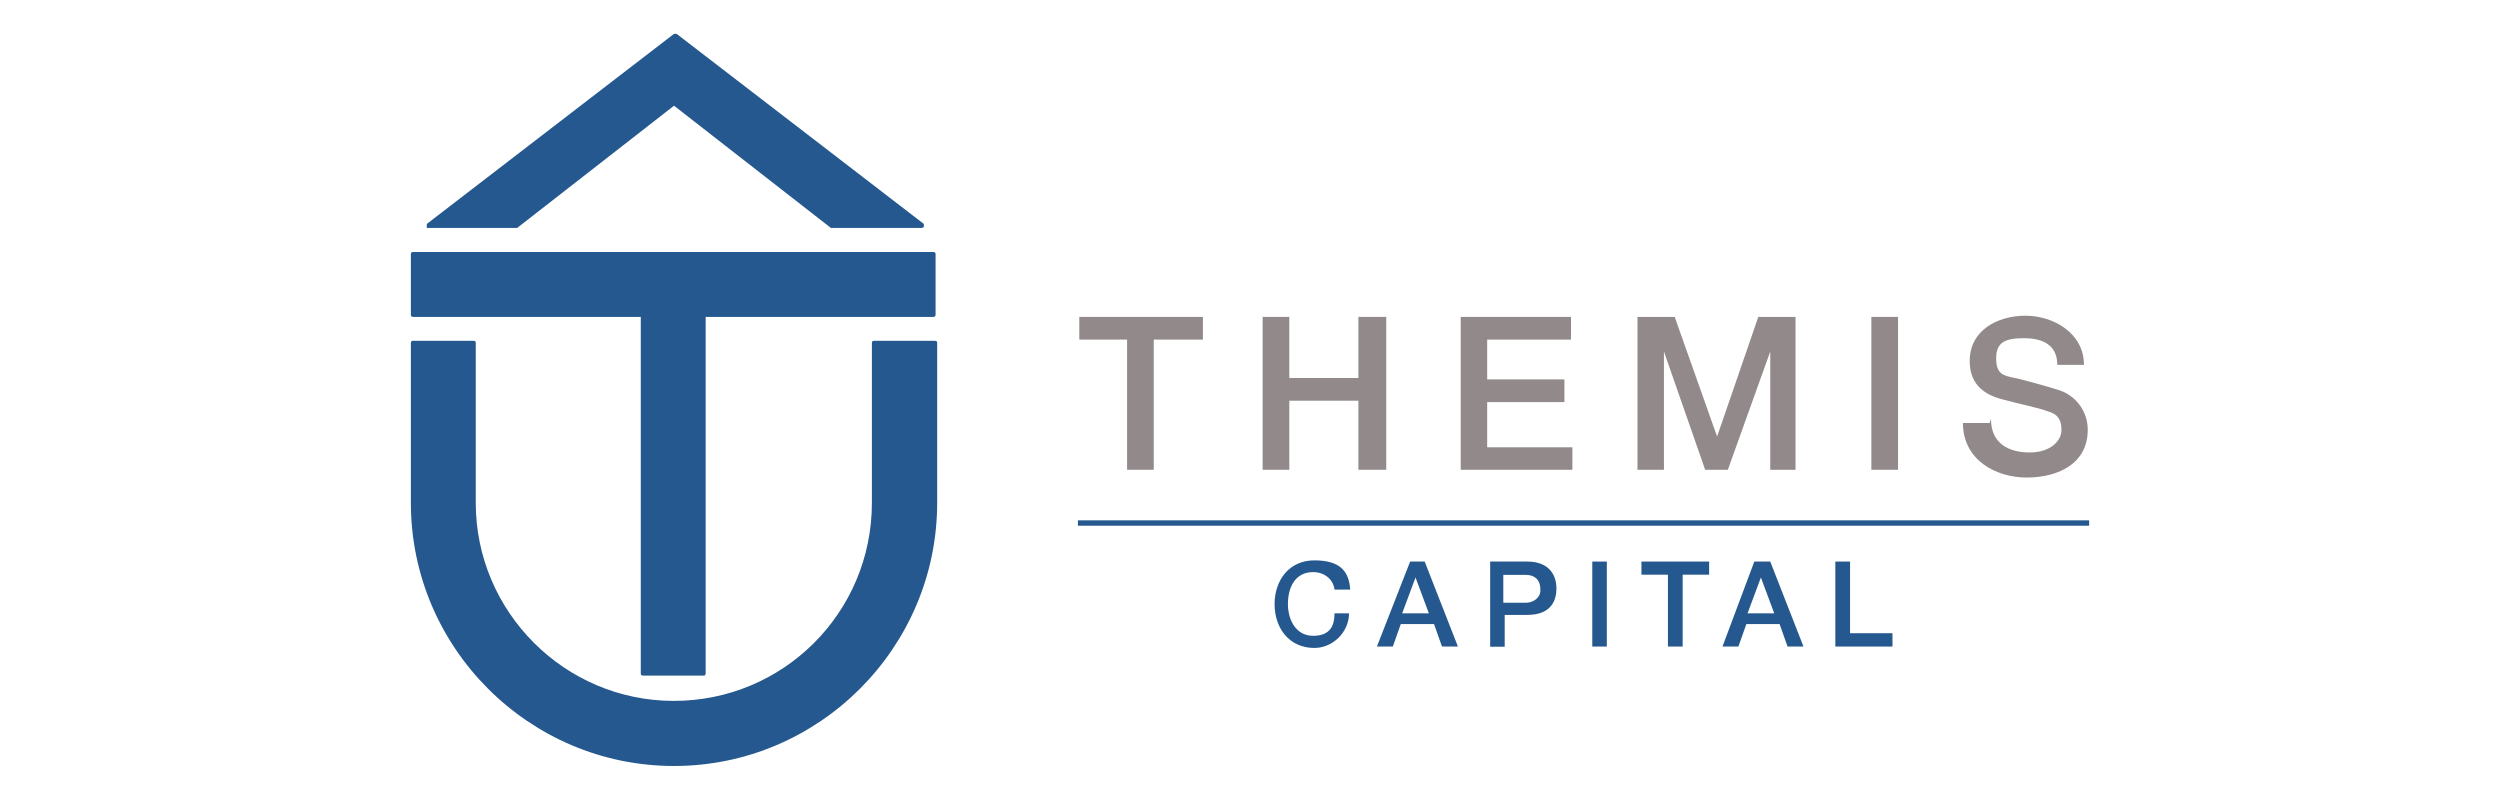 <?xml version="1.0" encoding="UTF-8"?>
<svg xmlns="http://www.w3.org/2000/svg" xmlns:xlink="http://www.w3.org/1999/xlink" id="Calque_1" data-name="Calque 1" version="1.1" viewBox="0 0 1255.9 401.2">
  <defs>
    <style>
      .cls-1 {
        fill: #e52528;
      }

      .cls-1, .cls-2, .cls-3, .cls-4, .cls-5, .cls-6, .cls-7, .cls-8, .cls-9, .cls-10, .cls-11, .cls-12, .cls-13, .cls-14, .cls-15, .cls-16 {
        stroke-width: 0px;
      }

      .cls-2 {
        fill: #fab725;
      }

      .cls-3 {
        fill: #928a8a;
      }

      .cls-17 {
        clip-path: url(#clippath);
      }

      .cls-4 {
        fill: none;
      }

      .cls-5 {
        fill-rule: evenodd;
      }

      .cls-5, .cls-7 {
        fill: #093b3a;
      }

      .cls-6, .cls-13 {
        fill: #1d1d1b;
      }

      .cls-8 {
        fill: #0c6f50;
      }

      .cls-9 {
        fill: #e41713;
      }

      .cls-10 {
        fill: #00973f;
      }

      .cls-18 {
        clip-path: url(#clippath-1);
      }

      .cls-19 {
        clip-path: url(#clippath-3);
      }

      .cls-20 {
        clip-path: url(#clippath-2);
      }

      .cls-11 {
        fill: #364898;
      }

      .cls-12 {
        fill: #25588e;
      }

      .cls-13, .cls-14, .cls-21 {
        display: none;
      }

      .cls-14 {
        fill: #1b3760;
      }

      .cls-15 {
        fill: #fff;
      }

      .cls-16 {
        fill: #e3131b;
      }
    </style>
    <clipPath id="clippath">
      <rect class="cls-4" x="452.2" y="75.8" width="679.3" height="249.7"></rect>
    </clipPath>
    <clipPath id="clippath-1">
      <rect class="cls-4" x="205.7" y="16.4" width="844.5" height="368.5"></rect>
    </clipPath>
    <clipPath id="clippath-2">
      <rect class="cls-4" x="205.7" y="16.4" width="844.5" height="368.5"></rect>
    </clipPath>
    <clipPath id="clippath-3">
      <rect class="cls-4" x="205.7" y="16.4" width="844.5" height="368.5"></rect>
    </clipPath>
  </defs>
  <g class="cls-21">
    <path class="cls-10" d="M464.4,53.3h85.9v26.5h-54.9c-1.7,0-2.5.8-2.5,2.5v23.5c0,2,.5,2.5,2.5,2.5h43.5v23.5c0,2-1,3-3,3h-40.5q-3,0-3,2.5v26.5h57.4v25q0,1.5-1.5,1.5h-84.4V52.8l.5.5Z"></path>
    <path class="cls-10" d="M464.4,211.6h85.9v26.5h-54.9c-1.7,0-2.5.8-2.5,2.5v23.5q0,2.5,2.5,2.5h38c2,0,3,1,3,3v23.5h-43.5v52.9c0,2-.5,2.5-2.5,2.5h-26v-137.3.5Z"></path>
    <path class="cls-10" d="M571.3,211.6h85.4v26h-54.9q-2.5,0-2.5,2.5v26h45.9v26.5h-43.5c-2,0-2.5,0-2.5,2.5v27h57.9c2,0,3-.5,3.5-2.5,15.5-35.5,30.5-70.9,45.9-106.4.5-1.5,1.5-2.5,3.5-2h21c1.5,0,2,0,2.5,1.5,19,44.4,38.5,88.9,57.4,133.3,0,.5,0,1,1,2h-27c-1.5,0-2-.5-2.5-2-4-9-8-18.5-11.5-27.5-.5-1.5-1.5-2-3-2h-54.4c-2,0-2.5.5-3,2-4,9-7.5,18.5-11.5,27.5-.5,1.5-1.5,2-3,2h-101.9c-2,0-2.5,0-2.5-2.5v-134.8l-.5,1ZM738.6,293c-6.5-15-12.5-29.5-19-44.9-6.5,15.5-13,30-19,44.9h38,0Z"></path>
    <path class="cls-10" d="M571.3,53.3h47.9c33,1,60.9,24,66.4,55.9,7,36.5-16.5,71.9-52.9,79.4-5.5,1-11,1.5-16.5,2h-42.5q-2.5,0-2.5-2.5V53.3ZM599.2,78.8v85.9h18.5c11.5,0,22-4,30-13,11-12.5,14-27,10-43-5-17.5-17-27.5-35-30-6-1-12,0-18,0h-5.5Z"></path>
    <path class="cls-10" d="M706.1,53.3h28v134.8c0,2-.5,2.5-2.5,2.5h-23.5c-1.5,0-2,0-2-2V53.3Z"></path>
  </g>
  <g class="cls-21">
    <g id="logo">
      <g>
        <path class="cls-7" d="M383.7,326.9h34.6v-8.3h-34.6v-27.9h36.9v-7.5h-45.9v79.1h45.9v-7.5h-37.6v-27.1h0l.8-.8Z"></path>
        <path class="cls-7" d="M464.2,302c-10.5,0-17.3,6.8-20.3,12.8v-11.3h-7.5v58.7h8.3v-30.1c0-15.8,8.3-23.3,17.3-23.3s16.6,4.5,16.6,21.1v31.6h8.3v-34.6c0-16.6-9-25.6-22.6-25.6h0v.8Z"></path>
        <rect class="cls-7" x="563.6" y="303.5" width="8.3" height="58.7"></rect>
        <ellipse class="cls-8" cx="567.4" cy="283.2" rx="6.8" ry="6"></ellipse>
        <path class="cls-7" d="M607.3,363.8c12.8,0,21.1-6.8,21.1-17.3,0-20.3-33.1-15.8-33.1-27.9s4.5-9,12-9,13.6,3,17.3,6.8h0v-8.3c-3-2.3-9.8-6-18.1-6-12,0-20.3,6.8-20.3,17.3,0,19.6,33.1,14.3,33.1,28.6s-5.3,9-13.6,9-15.1-4.5-20.3-8.3h0v8.3c4.5,3.8,12,7.5,21.8,7.5h0v-.8Z"></path>
        <path class="cls-5" d="M687.1,313.3c-3-8.3-12.8-11.3-21.8-11.3s-17.3,4.5-21.8,9v9h0c4.5-4.5,12-9.8,21.8-9.8s15.1,3.8,15.1,10.5-6,7.5-15.8,7.5-24.8,4.5-24.8,18.1,9.8,18.1,21.1,18.1,17.3-6,21.1-12v10.5h7.5v-25.6c-5.3.8-7.5,5.3-9.8,9-.8,2.3-2.3,4.5-4.5,6-1.5,1.5-4.5,3.8-7.5,4.5h-6c-6,0-13.6-3.8-13.6-10.5s6-10.5,15.8-10.5,14.3-1.5,17.3-2.3c2.3-1.5,10.5-7.5,6-18.8h0v-1.5Z"></path>
        <path class="cls-7" d="M751.1,314.8c-3.8-7.5-12-12.8-22.6-12.8s-27.9,11.3-27.9,29.4,12.8,29.4,27.1,29.4,18.1-5.3,22.6-11.3v6c0,15.1-9,22.6-20.3,22.6s-17.3-3-24.1-10.5h0v8.3c7.5,6.8,15.8,9,24.8,9,18.1,0,28.6-12,28.6-30.9v-51.2h-6.8v11.3h-.8l-.8.8ZM730.7,353.2c-13.6,0-20.3-9.8-20.3-21.8s6-21.8,20.3-21.8,20.3,10.5,20.3,21.8-8.3,21.8-20.3,21.8Z"></path>
        <path class="cls-7" d="M827.9,335.2v-9.8c-1.5-13.6-11.3-23.3-26.4-23.3s-29.4,12.8-29.4,30.9,12.8,30.9,30.1,30.9,20.3-6,23.3-9.8v-8.3h0c-3.8,5.3-10.5,9.8-22.6,9.8s-21.1-8.3-21.1-16.6,2.3-4.5,6.8-4.5h39.9l-.8.8ZM781.2,331.4c0-12.8,8.3-21.1,20.3-21.1s18.1,9,18.1,18.1h-30.1c-4.5,0-7.5,1.5-9,3h.8Z"></path>
        <path class="cls-7" d="M860.2,363.8c12.8,0,21.1-6.8,21.1-17.3,0-20.3-33.1-15.8-33.1-27.9s4.5-9,12-9,13.6,3,17.3,6.8h0v-8.3c-3-2.3-9.8-6-18.1-6-12,0-20.3,6.8-20.3,17.3,0,19.6,33.1,14.3,33.1,28.6s-5.3,9-13.6,9-15.1-4.5-20.3-8.3h0v8.3c4.5,3.8,12,7.5,21.8,7.5h0v-.8Z"></path>
      </g>
      <path class="cls-7" d="M514.7,345l-19.6-41.4h9.8c6,13.6,12,27.9,18.1,41.4h-8.3,0ZM524.4,348h0c6-14.3,12.8-30.1,19.6-44.4h9.8l-29.4,61.7-3.8-8.3,3.8-9h0Z"></path>
    </g>
    <path id="arbre-base" class="cls-5" d="M476.3,158.2v1.5-1.5ZM659.2,20.5h0ZM737.5,118.3s-.8,5.3,2.3,7.5c3.8,1.5,11.3,3.8,15.8,8.3,4.5,5.3,15.1,32.4,32.4,39.2-9,0-20.3-3.8-24.8-9.8,0,2.3-.8,3.8-.8,3.8,0,0-8.3-3.8-12-12.8-1.5,1.5-3.8,1.5-3,4.5-4.5-3.8-13.6-18.8-18.1-13.6,0,0,11.3,18.8,28.6,26.4,7.5,3,10.5,8.3,10.5,8.3,0,0-15.1-3.8-18.1-3.8l1.5,3.8s-8.3-6-10.5-6.8,0,2.3,0,2.3c0,0-7.5-7.5-11.3-9.8l1.5,5.3s-9-4.5-18.1-15.1v5.3c9.8,6,37.6,37.6,43.7,56.5-4.5-2.3-21.1-22.6-27.1-24.1,4.5,6,.8,10.5,12,20.3-15.1-4.5-18.1-17.3-27.1-16.6-3,0,3,7.5,3,7.5,0,0-15.1-16.6-24.8-15.1-2.3,0,1.5,3.8,5.3,5.3,3,1.5-12.8-3.8-16.6-6,0,2.3,1.5,5.3,1.5,5.3l-13.6-9.8-6.8,14.3s59.5-1.5,100.9,48.2c6,6.8,13.6,11.3,15.8,12-6,0-18.1-4.5-21.1-6.8,1.5,3,4.5,6,4.5,6,0,0-20.3-9.8-27.9-14.3,2.3,3.8,7.5,9.8,11.3,12-8.3-2.3-18.1-3.8-21.8-9,5.3,7.5,8.3,15.8,16.6,18.1-6,0-21.1-6-24.1-9,1.5,3.8,3,7.5,9.8,9-6.8,0-21.1-10.5-25.6-12-2.3-1.5-.8,5.3,0,6-4.5-.8-4.5-6.8-8.3-9.8-1.5,0-9.8,2.3-12,0,0,1.5,0,3.8,2.3,5.3-5.3,0-15.1-3-23.3-15.1-5.3,0,0,7.5,4.5,10.5-6,0-12.8-1.5-20.3-10.5-3-3.8-15.8,12.8-10.5,30.9h-46.7s7.5-9.8,12-52.7c-3.8,2.3-9,4.5-13.6,2.3,3.8-1.5,9-3.8,7.5-6.8-3.8,0-22.6,13.6-36.1,16.6,19.6-25.6-21.8,1.5-31.6,3v-4.5c0-.8-12.8,9.8-20.3,9,7.5-7.5,30.1-33.9,50.4-38.4,0-2.3,1.5-3.8,4.5-7.5-3.8,2.3-8.3,6-8.3,6,0,0,0-3.8,2.3-6-4.5,1.5-9.8,6-14.3,5.3,3-3,8.3-10.5,15.8-12,7.5-.8,33.9,3.8,36.1,3-3-4.5-9-12.8-14.3-12-5.3.8-11.3,6-14.3,6,1.5-2.3,3.8-6,1.5-6.8-2.3,0-32.4,15.1-36.9,21.1.8-3,0-5.3,4.5-9-7.5,1.5-30.9,9.8-34.6,14.3,3.8-6,5.3-8.3,9-12-6,.8-19.6,6-22.6,9,1.5-3.8,1.5-6.8,4.5-11.3-6.8,0-11.3,6.8-17.3,10.5-6,3.8-10.5,4.5-10.5,4.5,0,0,38.4-39.2,68.5-47.4,4.5-3,9-6.8,9-6.8,0,0,2.3-6.8,3.8-7.5-4.5,3-12.8,12-18.8,13.6,0-2.3,5.3-9.8,5.3-9.8,0,0-21.1,5.3-25.6,9.8,3-5.3,3.8-7.5,3.8-7.5,0,0-18.1,8.3-21.1,13.6,0-2.3,1.5-5.3,2.3-7.5-3,2.3-9,4.5-12,7.5,3-5.3,17.3-26.4,53.5-40.7,0-3.8,2.3-9,3.8-11.3-3.8,1.5-18.8,9.8-30.9,14.3,3-2.3,7.5-7.5,9-9.8s-20.3,10.5-23.3,14.3c1.5-3,3.8-8.3,3.8-8.3,0,0-12,6.8-15.1,11.3-.8-9,9-15.1,10.5-23.3-6,0-12.8-2.3-15.8-6,9.8.8,29.4-10.5,51.9-12.8,7.5-3,15.8-9,15.1-15.8-4.5,4.5-12.8,13.6-21.8,13.6,5.3-3.8,6.8-8.3,6.8-12.8-3.8,3.8-11.3,16.6-30.9,5.3,6.8,0,9-3,9.8-6-4.5-1.5-12.8-4.5-19.6-3,0-1.5,6-4.5,13.6-7.5,14.3-4.5,53.5-27.9,70.8-28.6,1.5-1.5-5.3-3.8-5.3-3.8,0,0,19.6-5.3,38.4,6.8,0,0,24.8-31.6,59.5-13.6-1.5,0-7.5-1.5-11.3,0,6,3.8,30.1,14.3,46.7,12.8-6,3.8-24.8,3.8-24.1,6,41.4-2.3,59.5,34.6,82.8,36.1-11.3,1.5-18.1.8-33.9-6.8,4.5,4.5,5.3,7.5,9.8,9,0,0-19.6,0-33.1-9.8,1.5,5.3,7.5,8.3,10.5,9.8,3,.8,67.8,26.4,76.8,51.2,3,11.3,12.8,17.3,12.8,17.3,0,0-9.8.8-24.1-16.6.8,4.5,2.3,9.8,2.3,9.8,0,0-18.1-11.3-30.1-15.1-6-2.3-6-4.5-6-4.5h0l-.8-3ZM584.7,107v-9s-6.8,3-9,8.3c1.5,0,7.5,0,9,.8h0ZM559.1,81.4h1.5c0-.8.8-3.8.8-3.8h-1.5v3.8h-.8ZM661.5,78.4s-3-3-6-6c-1.5,9.8,2.3,10.5,2.3,10.5l3-5.3.8.8ZM659.2,184.6c-1.5-1.5-3-9.8-6.8-12,0,3.8.8,9,2.3,12-4.5,0-4.5-6-6.8-9,0,18.1,5.3,20.3,5.3,20.3l6-11.3ZM568.1,146.2h5.3l3-3-8.3,3h0ZM707.4,111.6c10.5,3,21.8,6.8,25.6,9.8-4.5-8.3-18.1-10.5-25.6-9.8ZM545.5,139.4s-.8,0-.8.8l.8-.8ZM545.5,139.4c3-2.3,10.5-4.5,12-5.3,1.5-1.5,2.3-3.8,6.8-6.8-7.5,3-14.3,6.8-19.6,12h.8ZM596.7,196.6c-2.3-5.3-12-12.8-23.3-1.5,6.8,0,12.8,0,23.3,1.5ZM683.3,62.6h-.8v5.3h1.5v-4.5h0l-.8-.8ZM565.1,132.6h18.1v-8.3c-6,0-18.8,8.3-18.8,8.3h.8ZM627.6,212.4c1.5-3.8,1.5-27.9,0-36.1-2.3,3.8-7.5,8.3-7.5,15.8s5.3,15.8,7.5,20.3ZM650.9,81.4c-1.5-1.5-2.3,22.6-2.3,22.6,0,0,7.5-16.6,9-18.8-4.5,0-5.3-2.3-6-3.8h-.8ZM687.1,146.2c-3.8-8.3-9.8-20.3-12-8.3-3-3-6.8-6.8-12-9-.8.8-5.3,7.5-5.3,7.5,0,0,16.6,3.8,29.4,9.8h0ZM571.1,195.1s2.3-3,1.5-4.5c0-1.5-7.5,4.5-7.5,4.5h6ZM538.7,85.2c6,0,13.6-.8,13.6-.8v-2.3l-2.3-.8,3-2.3v-3.8l-7.5,6.8h-2.3l-3,3.8h0l-1.5-.8ZM699.1,153.7c-1.5-5.3-5.3-9-5.3-9v6c1.5.8,5.3,3.8,5.3,3.8h0v-.8ZM605.8,179.3c3.8-7.5,18.8-18.1,15.1-21.1-2.3-2.3-8.3,3.8-11.3,6,0-1.5.8-5.3,2.3-8.3-9,4.5-14.3,15.1-14.3,15.1l9,8.3h-.8ZM657,104.8s30.9,1.5,38.4,3.8c-3-4.5-4.5-3.8-6.8-4.5-2.3,0-18.8-4.5-24.1-10.5-.8,1.5-7.5,10.5-7.5,10.5v.8ZM547,148.5h6s3.8-5.3,6.8-6.8c-5.3,1.5-12.8,6.8-12.8,6.8h0ZM667.5,73.2l-6-1.5,2.3,5.3,3.8-3.8h0ZM551.5,110.8v-2.3l-3,3h3v-.8ZM617,140.9c-.8,3.8,7.5-4.5,16.6-6,0-7.5,3.8-38.4,9-51.9-3,1.5-7.5,2.3-9.8,1.5,1.5,3.8.8,15.1-12,28.6-1.5,7.5-3,21.8-4.5,28.6h0l.8-.8ZM659.2,37.8l-3-1.5-3-2.3v2.3l1.5,2.3h4.5v-.8ZM580.9,147.7c1.5,1.5,6-3,6-3v-1.5c-1.5-.8-5.3,3-5.3,3,0,0-.8.8,0,1.5h-.8ZM681.8,67.1v-3.8h0v3.8h1.5-1.5ZM708.9,159v-3l-6.8-5.3v5.3c.8,0,4.5,1.5,6.8,3h0ZM563.6,80.7h6c0-.8.8-2.3.8-2.3v-6.8s-3.8,6.8-6.8,9ZM563.6,195.9v-3c0-.8-5.3,2.3-5.3,3.8h5.3v-.8ZM658.5,125.9c-13.6-3-15.1,4.5-6,8.3,2.3-2.3,5.3-6,6-8.3ZM651.7,39.3c-2.3,0-4.5-3.8-7.5-3.8l2.3,4.5s6.8,0,5.3-.8ZM603.5,112.3s0-14.3-1.5-18.1c-2.3,0-8.3,3-8.3,3v12s4.5,0,9,3h.8ZM725.5,143.2l-6-10.5v6.8h.8c1.5,2.3,3,3,5.3,3.8h0ZM573.4,102.5c-3,0-6.8,2.3-8.3,4.5h8.3v-4.5h0ZM545.5,112.3s0-1.5,1.5-3.8c-3.8,0-9.8,3-12.8,7.5,3,0,11.3-3.8,11.3-3.8ZM694.6,73.9s-6-7.5-9-9.8v3.8l8.3,6h.8ZM617,97.3s6.8-4.5,8.3-21.1c-1.5.8-4.5,8.3-4.5,8.3v-9c-.8-1.5-3,6-3,8.3-1.5-1.5-6-9.8-6-11.3-1.5,0-1.5,7.5-.8,9-2.3-1.5-3.8-5.3-4.5-6.8s0,5.3,3,7.5,3.8,11.3,9,14.3h0l-1.5.8ZM699.1,104.8v4.5c-.8,0,3,1.5,3,1.5l-1.5-3.8-2.3-2.3h.8Z"></path>
  </g>
  <path class="cls-13" d="M890.2,238.4v-42.3c0-6.8,0-14.7-3.4-20.9-1.1-1.7-3.4-5.6-8.5-9.6-7.3-5.1-19.2-9-39-9s-32.2,4.5-40.1,10.7c-11.9,9.6-13,22-13,27.1h29.4c0-2.3.6-5.6,3.4-8.5,3.4-4,10.2-7.3,21.5-7.3s16.4,3.4,19.2,7.9c1.7,2.8,1.7,6.8,1.7,9.6-9,2.8-15.2,4.5-33.3,7.9-11.3,2.3-20.3,3.4-30.5,10.2-11.3,7.3-14.7,17.5-15.8,24.3h31c1.7-3.4,5.1-6.2,7.9-7.9,6.8-2.8,10.7-3.4,17.5-5.1,11.9-2.8,14.1-3.4,23.1-6.2v19.2s28.8,0,28.8,0ZM949.5,238.4h-29.4v-118h29.4v118ZM674,203.4c.6-4,4-16.9,17.5-22.6,2.3-1.1,5.6-2.3,11.9-2.3,15.8,0,22,9.6,24.8,15.2,1.7,4,2.3,7.9,2.3,9.6,0,0-56.5,0-56.5,0ZM676.8,238.4c-1.7-4.5-2.8-7.9-3.4-14.1h88.1c0-23.1-5.6-37.3-11.3-45.7-6.2-9-20.3-22.6-47.4-22.6s-49.7,21.5-55.3,33.3c-4,9-5.1,18.6-5.1,28.2s1.7,15.2,3.4,20.3h31v.6ZM590.4,176.9c1.7-3.4,4.5-7.3,7.3-10.2,9.6-9,25.4-9.6,28.8-9.6h2.3v28.8c-6.2,0-29.4,0-36.1,21.5-2.3,6.8-2.3,12.4-2.3,19.2v11.9h-27.7v-79.6h27.7s0,18.1,0,18.1ZM533.4,277.4h-29.4V120.5h29.4v156.9ZM474.1,277.4h-29.4V120.5h29.4v156.9ZM386.1,231.7c0,5.6,0,6.8-1.7,10.7-2.3,5.6-11.9,13.5-28.2,13.5s-19.8-6.8-19.8-14.1,4.5-9.6,9-11.9c6.8-2.8,10.7-3.4,17.5-5.1,11.9-2.8,14.1-3.4,23.1-6.2v13ZM340.9,194.4c0-2.3.6-5.6,3.4-8.5,3.4-4,10.2-7.3,21.5-7.3s16.4,3.4,19.2,7.9c1.7,2.8,1.7,6.8,1.7,9.6-9,2.8-15.2,4.5-33.3,7.9-11.3,2.3-20.9,4-31,10.2-13.5,9-15.8,22-15.8,28.8,0,11.3,4,18.1,6.2,20.9,12.4,17.5,31.6,16.9,37.3,16.9,9,0,16.4-1.7,24.3-5.6,2.3-1.1,7.3-3.4,11.9-7.9v10.2h28.8v-81.9c0-6.8,0-14.7-3.4-20.9-1.1-1.7-3.4-5.6-8.5-9.6-7.3-5.1-19.2-9-39-9s-32.2,4.5-40.1,10.7c-11.9,9.6-13,22-13,27.1h29.4l.6.6Z"></path>
  <path class="cls-14" d="M994,122.7h37.2v78.3h-37.2v-78.3ZM942.9,167.5h37.2v32.8h-37.2v-32.8ZM942.9,122.1h37.2v32.8h-37.2v-32.8ZM820.4,122.7h58.1v12h-44.2v20.2h39.1v12h-39.1v20.8h44.8v12h-58.7v-78.3,1.3ZM741.6,163.1c10.1,0,17-5.7,17-13.9h0c0-9.5-6.3-13.9-17-13.9h-15.8v28.4h15.8v-.6ZM711.9,122.7h30.9c18.3,0,29.7,10.1,29.7,25.9h0c0,17.7-13.9,27.1-31.6,27.1h-15.8v25.2h-13.9v-78.3h.6ZM592.6,167.5v-44.8h13.9v44.2c0,14.5,7.6,22.1,19.6,22.1s19.6-7.6,19.6-22.1v-44.8h13.9v44.2c0,23.3-13.3,35.3-33.4,35.3s-33.4-12-33.4-34.7M528.9,161.8h0c0-15.1-11.4-27.8-26.5-27.8s-26.5,12.6-26.5,27.8h0c0,15.1,11.4,27.8,26.5,27.8s26.5-12.6,26.5-27.8M462,161.8h0c0-22.1,17-40.4,41-40.4s41,18.3,41,40.4h0c0,22.1-17,40.4-41,40.4s-41-18.3-41-40.4M384.4,161.2c10.1,0,16.4-5,16.4-13.3h0c0-8.8-6.3-13.3-16.4-13.3h-20.2v26.5s20.2,0,20.2,0ZM350.9,122.7h34.7c10.1,0,17.7,3.2,22.7,7.6,4.4,4.4,6.3,10.1,6.3,17h0c0,13.3-7.6,20.8-18.9,24l20.8,29.7h-16.4l-18.9-27.1h-17v27.1h-13.9v-78.3h.6ZM226,161.8h0c0-22.1,17-40.4,40.4-40.4s22.1,3.8,30.3,10.7l-8.8,10.1c-6.3-5-12-8.2-22.1-8.2-14.5,0-25.2,12.6-25.2,27.8h0c0,16.4,10.7,28.4,26.5,28.4s13.9-2.5,18.9-5.7v-14.5h-20.2v-12h33.4v32.8c-7.6,6.3-18.9,12-32.8,12-24.6,0-40.4-17.7-40.4-40.4M1009.1,278.6v-30.3h21.5v1.9h-18.9v12h17v1.9h-17v12h19.6v1.9h-21.5l-.6.6ZM991.5,248.9h2.5v30.3h-2.5v-30.3ZM975.7,278.6l-9.5-12.6h-10.1v12.6h-2.5v-30.3h12.6c6.3,0,10.7,3.8,10.7,8.8h0c0,5-3.8,8.2-8.8,8.8l10.1,12.6h-3.2.6ZM975.1,257.1c0-3.8-3.2-6.3-8.8-6.3h-10.1v13.9h10.1c5,0,8.8-2.5,8.8-6.9h0v-.6ZM918.9,278.6v-30.3h21.5v1.9h-18.9v12h17v1.9h-17v12h19.6v1.9h-21.5l-.6.6ZM901.2,248.9h2.5v30.3h-2.5v-30.3ZM884.2,278.6l-21.5-26.5v26.5h-1.9v-30.3h1.9l20.8,26.5v-26.5h1.9v30.3h-1.9.6ZM825.5,278.6v-30.3h21.5v1.9h-18.9v12h17v1.9h-17v12h19.6v1.9h-21.5l-.6.6ZM834.3,245.7l3.8-5.7,2.5,1.3-4.4,4.4s-1.9,0-1.9,0ZM799.6,279.2c-9.5,0-15.1-6.9-15.1-15.8h0c0-8.2,5.7-15.8,15.1-15.8s8.2,1.3,10.7,3.8l-1.3,1.9c-2.5-1.9-5-3.8-9.5-3.8-7.6,0-12.6,6.3-12.6,13.3h0c0,7.6,5,13.9,12.6,13.9s7.6-1.9,9.5-3.2v-8.8h-10.1v-1.9h12v11.4c-2.5,2.5-6.9,4.4-12,4.4M768.7,278.6l-21.5-26.5v26.5h-1.9v-30.3h1.9l20.8,26.5v-26.5h1.9v30.3h-1.9.6ZM727.7,248.9h2.5v30.3h-2.5v-30.3ZM694.2,279.2l-5-5.7c-3.2,3.2-6.3,5-10.1,5s-9.5-3.2-9.5-8.2,3.2-6.9,7.6-8.8c-2.5-2.5-3.2-4.4-3.2-6.9,0-3.8,3.2-6.9,7.6-6.9s6.9,3.2,6.9,6.3-2.5,6.3-7.6,7.6l8.2,8.2c1.3-1.9,2.5-4.4,3.8-7.6h1.9c-1.3,3.8-3.2,6.9-4.4,8.8l5.7,5.7-1.9,1.3h0v1.3ZM678.4,263.4c-5,1.9-6.9,4.4-6.9,7.6s3.2,6.3,6.9,6.3,6.3-1.9,8.8-5l-8.8-9.5v.6ZM681.6,250.2c-3.2,0-5,1.9-5,5s.6,3.2,3.8,6.3c4.4-1.3,6.3-3.2,6.3-6.3s-1.9-5-5-5M617.9,278.6v-30.3h21.5v1.9h-18.9v12h17v1.9h-17v12h19.6v1.9h-21.5l-.6.6ZM602.1,278.6l-9.5-12.6h-10.1v12.6h-2.5v-30.3h12.6c6.3,0,10.7,3.8,10.7,8.8h0c0,5-3.8,8.2-8.8,8.8l10.1,12.6h-3.2.6ZM601.5,257.1c0-3.8-3.2-6.3-8.8-6.3h-10.1v13.9h10.1c5,0,8.8-2.5,8.8-6.9h0v-.6ZM553.5,279.2c-6.9,0-12.6-4.4-12.6-13.3v-17.7h2.5v17.7c0,6.9,3.8,11.4,10.1,11.4s10.1-3.8,10.1-10.7v-17.7h2.5v17.7c0,8.8-5,13.3-12.6,13.3M518.2,250.8v28.4h-2.5v-28.4h-10.7v-1.9h23.3v1.9h-10.7.6ZM482.8,279.2c-8.8,0-15.1-6.9-15.1-15.8h0c0-8.8,6.3-15.8,15.1-15.8s8.8,1.9,12,5l-1.9,1.9c-2.5-2.5-5.7-4.4-10.1-4.4-6.9,0-12.6,5.7-12.6,13.3h0c0,7.6,5.7,13.9,12.6,13.9s7.6-1.9,10.1-4.4l1.3,1.3c-3.2,3.2-6.9,5-12,5M434.2,278.6v-30.3h21.5v1.9h-18.9v12h17v1.9h-17v12h19.6v1.9h-21.5l-.6.6ZM410.9,250.8v28.4h-2.5v-28.4h-10.7v-1.9h23.3v1.9h-10.7.6ZM382.5,248.9h2.5v30.3h-2.5v-30.3ZM364.8,278.6v-13.9h-19.6v13.9h-2.5v-30.3h2.5v13.9h19.6v-13.9h2.5v30.3h-2.5ZM318.7,279.2c-8.8,0-15.1-6.9-15.1-15.8h0c0-8.8,6.3-15.8,15.1-15.8s8.8,1.9,12,5l-1.9,1.9c-2.5-2.5-5.7-4.4-10.1-4.4-6.9,0-12.6,5.7-12.6,13.3h0c0,7.6,5.7,13.9,12.6,13.9s7.6-1.9,10.1-4.4l1.3,1.3c-3.2,3.2-6.9,5-12,5M289.1,278.6l-9.5-12.6h-10.1v12.6h-2.5v-30.3h12.6c6.3,0,10.7,3.8,10.7,8.8h0c0,5-3.8,8.2-8.8,8.8l10.1,12.6h-3.2.6ZM289.1,257.1c0-3.8-3.2-6.3-8.8-6.3h-10.1v13.9h10.1c5,0,8.8-2.5,8.8-6.9h0v-.6ZM238.6,248.3l-13.9,30.3h2.5l3.8-8.2h17.7l3.8,8.2h2.5l-13.9-30.3h-2.5ZM239.9,250.8l8.2,17.7h-15.8l8.2-17.7h-.6Z"></path>
  <g class="cls-21">
    <path class="cls-2" d="M279.4,258.3v-109.1h17.5c.7,0,2.1,2.8,2.8,4.2.7,3.5.7,6.3,1.4,11.2,2.1-2.1,4.2-3.5,5.6-4.9,9.8-9.1,21-14.7,34.3-12.6,9.1,1.4,16.8,4.9,21.7,13.3,1.4,1.4,2.1,3.5,3.5,5.6,3.5-2.8,6.3-5.6,9.1-8.4,7-5.6,14-9.8,23.8-10.5,19.6-1.4,32.2,9.1,35,28,.7,4.9,1.4,10.5,1.4,15.4v67.1h-25.2v-66.4c0-4.2,0-7.7-1.4-11.9-2.1-9.1-10.5-14.7-19.6-11.2-6.3,2.8-12.6,7.7-18.2,11.9-1.4,1.4-1.4,4.2-1.4,7v70.6h-21.7c-1.4,0-2.8-3.5-2.8-5.6v-57.3c0-5.6,0-11.2-2.1-16.1-2.1-9.1-10.5-14.7-19.6-11.2-6.3,2.8-12.6,7.7-18.2,11.9-1.4,1.4-1.4,4.2-1.4,7v65c0,4.9-1.4,6.3-6.3,6.3h-18.2v.7Z"></path>
    <path class="cls-2" d="M467.5,149.3h16.8c1.4,0,2.8,2.1,3.5,3.5.7,2.1.7,4.9,1.4,8.4,2.8-1.4,4.2-2.8,6.3-4.2,9.1-6.3,18.9-11.2,30.8-10.5,16.8.7,28.7,9.1,34.3,24.5,9.1,21.7,9.1,44.1-2.1,65-8.4,16.1-22.4,25.9-41.3,24.5-6.3,0-12.6-3.5-18.2-6.3-2.1-.7-4.2-2.8-7-4.9v51.7h-24.5v-152.4.7ZM492.6,204.5v21.7c0,2.1,0,4.2,1.4,4.9,11.2,9.8,30.8,14.7,41.3-3.5,9.1-16.1,8.4-32.9,1.4-50.3-2.8-6.3-7.7-9.8-14.7-11.2-9.8-2.1-17.5,2.1-24.5,7.7-3.5,2.8-5.6,5.6-4.9,10.5v20.3Z"></path>
    <path class="cls-2" d="M960.5,175.8c-2.8-4.9-5.6-9.8-8.4-15.4,18.2-11.2,37.8-17.5,58.7-11.9,14,3.5,24.5,16.1,25.2,32.9,1.4,25.2.7,50.3,1.4,75.5l-.7,1.4h-16.8c-1.4,0-2.8-2.1-3.5-4.2-.7-2.1-1.4-4.9-1.4-8.4-2.8,2.1-5.6,3.5-7.7,5.6-11.2,8.4-23.8,11.9-37.8,7.7-11.9-3.5-18.9-11.9-21-24.5-2.1-11.9.7-21.7,10.5-29.4,11.9-9.1,25.9-11.9,39.9-14.7,2.1,0,4.2-.7,6.3-1.4,8.4-.7,8.4-1.4,6.3-9.1-2.8-11.2-13.3-16.8-25.9-13.3-8.4,2.1-16.1,5.6-25.2,9.1h0ZM1012.2,203.1c-10.5,2.8-19.6,5.6-28,8.4-2.1,0-3.5,2.1-5.6,2.8-6.3,4.2-8.4,11.2-6.3,17.5s6.3,9.8,14.7,9.8,17.5-4.9,24.5-11.9c0,0,.7-1.4.7-2.8v-24.5.7Z"></path>
    <path class="cls-2" d="M768.9,258.3v-108.4h19.6c0,4.2,1.4,8.4,2.1,14,2.1-2.1,4.2-2.8,5.6-4.2,9.8-9.1,21.7-14,35-12.6,13.3,1.4,23.1,7.7,26.6,21,2.1,7.7,2.8,16.1,2.8,24.5v60.1c0,4.9-.7,7-6.3,6.3h-18.2v-58.7c0-4.9,0-9.8-.7-15.4-1.4-14.7-12.6-21.7-25.9-15.4-5.6,2.8-10.5,7-14.7,10.5-1.4,1.4-2.1,4.9-2.1,7v64.3c0,4.9-1.4,7-6.3,6.3h-18.2l.7.7Z"></path>
    <path class="cls-2" d="M742.3,210.1h-69.2c-2.1,26.6,25.9,38.5,57.3,24.5,2.8,4.9,5.6,9.8,8.4,15.4-20.3,11.9-40.6,16.1-61.5,6.3-21-9.8-28.7-28-29.4-49.7,0-18.2,4.2-34.3,17.5-46.2,14.7-14,32.2-16.8,50.3-9.8,18.2,7,25.2,21.7,26.6,39.9v20.3-.7ZM671.7,194h46.2c1.4,0,2.8-2.1,2.8-2.8,1.4-10.5-6.3-22.4-16.8-25.2-16.1-4.2-31.5,8.4-32.2,28Z"></path>
    <path class="cls-2" d="M594,101h24.5v129.4c0,7.7,1.4,9.8,9.8,10.5.7,3.5,1.4,7.7,2.1,11.9,1.4,5.6,0,7-5.6,7.7h-12.6c-8.4-.7-14.7-6.3-17.5-16.1-.7-4.2-2.1-8.4-2.1-11.9V101h1.4Z"></path>
    <path class="cls-2" d="M243,184.9v66.4c0,4.9-1.4,7-6.3,6.3h-14.7c-1.4,0-2.8-2.1-3.5-3.5V118.5c0-5.6,1.4-7.7,7-7,5.6,0,13.3-1.4,16.8,1.4,2.8,2.8,1.4,10.5,1.4,16.1v55.2l-.7.7Z"></path>
    <path class="cls-2" d="M894,149.3h21c1.4,0,2.8,2.1,2.8,3.5v99.3c0,4.9-1.4,7-6.3,6.3h-17.5v-109.1Z"></path>
    <path class="cls-2" d="M905.9,128.3c-9.1,0-15.4-5.6-15.4-14s6.3-14.7,16.1-14c9.1,0,15.4,5.6,15.4,14s-5.6,14-15.4,14h-.7Z"></path>
  </g>
  <g class="cls-21">
    <g class="cls-17">
      <g>
        <path class="cls-1" d="M1122.2,98.3c7.8,10.9,10.9,27.9,3.9,40.3-3.9,6.2-10.9,10.9-18.6,10.1-6.2,0-12.4-2.3-16.3-7.8-7.8-9.3-9.3-23.3-3.1-34.1,3.9-7.8,11.6-13.2,20.9-12.4,3.1,0,5.4.8,7.8,2.3h0c-7-9.3-18.6-14-30.2-10.9-12.4,3.9-20.2,15.5-20.9,27.1-3.1,17.8,4.7,33.3,18.6,43.4h42.6v3.1h-37.2v148.9c0,4.7,4.7,7.8,8.5,9.3,8.5,1.6,18.6,0,27.9,1.6v2.3h-136.5v-2.3c10.1-.8,20.9,1.6,29.5-2.3,7-3.9,5.4-12.4,6.2-19.4v-137.3c-12.4-.8-23.3,0-34.9-.8v-2.3h34.1c0-12.4,0-26.4,3.1-37.2,3.1-20.2,23.3-34.1,42.6-37.2,19.4-3.9,40.3,0,52.7,16.3"></path>
        <path class="cls-1" d="M635.2,177.4c10.1,17.1,7.8,37.2,8.5,57.4v72.9c0,2.3.8,5.4,3.9,7.8,8.5,5.4,20.9,2.3,31.8,3.1v2.3h-110.1c-1.6-3.9,3.9-1.6,5.4-3.9,3.1-1.6,3.9-5.4,4.7-8.5v-116.3c-.8-6.2-1.6-13.2-7.8-16.3-3.1-.8-6.2,0-8.5,2.3-3.1,4.7-6.2,10.1-9.3,14.7v116.3c2.3,3.1,3.9,6.2,7,7,.8,1.6,6.2,0,4.7,3.1h-107.8v-2.3c8.5-.8,18.6.8,27.1-2.3,7.8-3.9,4.7-14,5.4-21.7v-125.6c-.8-3.1-1.6-6.2-3.9-7.8-7-3.9-17.1-1.6-24.8-2.3h-3.9c0-1.6,0-2.3,1.6-2.3h95.4c.8,9.3,0,20.2.8,28.7,8.5-15.5,21.7-29.5,40.3-30.2,17.1-1.6,31.8,7,40.3,21.7"></path>
        <path class="cls-1" d="M922.1,236.3h-14.7v28.7c.8,16.3,2.3,32.6,7.8,46.5,1.6,3.1,3.9,5.4,6.2,6.2v6.2h0c-30.2,0-56.6-20.9-69.8-46.5-4.7-9.3-7.8-20.9-7.8-32.6v-10.1c.8-15.5,5.4-31,14-42.6,15.5-20.9,38-36.4,64.4-37.2v3.1h-.8c-3.1,0-4.7,3.1-5.4,5.4-7,21.7-8.5,45.8-8.5,69.8h14.7v3.1M922.1,317.7c2.3,1.6,4.7,2.3,7,2.3,14.7.8,27.1-3.9,38.8-12.4,14.7-10.1,25.6-25.6,29.5-42.6,0-.8,1.6,0,2.3,0,0,5.4-3.1,10.9-4.7,15.5-13.2,27.9-42.6,45-73.7,43.4v-6.2h.8ZM992.7,200.6c4.7,10.9,8.5,22.5,8.5,35.7h-79.9v-3.1h14.7c0-15.5-.8-31.8-3.1-46.5-1.6-8.5-2.3-17.8-6.2-25.6-1.6-1.6-3.1-3.1-5.4-3.1v-3.1h12.4c25.6,2.3,48.1,21.7,58.9,45v.8Z"></path>
        <path class="cls-1" d="M739.9,162.6c-16.3-7.8-35.7,0-50.4,7.8h0c6.2-.8,13.2-1.6,19.4,0,5.4,2.3,11.6,4.7,16.3,10.1,4.7,5.4,6.2,13.2,3.9,20.9-3.9,11.6-16.3,17.1-27.1,17.8-11.6,0-23.3-1.6-30.2-12.4-3.1-5.4-3.9-12.4-2.3-18.6,4.7-12.4,17.8-20.2,28.7-25.6,12.4-4.7,27.9-7.8,42.6-7.8v7.8M739.9,314.6c-6.2,4.7-14.7,7.8-22.5,9.3-19.4.8-38-4.7-48.9-20.9-7.8-12.4-8.5-31.8,0-44.2,16.3-20.2,41.9-21.7,63.6-31,2.3-.8,4.7-2.3,7-3.9v4.7c-1.6.8-2.3,2.3-3.9,3.1-3.9,3.9-6.2,8.5-7,14-3.9,17.1-2.3,35.7-.8,53.5,0,3.9.8,7.8,4.7,10.9,1.6,1.6,4.7.8,7,0h0v4.7h.8ZM810.5,187.4c3.1,6.2,5.4,12.4,6.2,19.4,0,28.7,0,58.2,1.6,86.9,0,3.1,1.6,6.2,4.7,7,1.6,0,3.9,0,5.4-.8,8.5-9.3,9.3-21.7,11.6-34.1h2.3c-1.6,17.1-4.7,34.1-17.1,47.3-11.6,10.9-29.5,14-44.2,8.5-11.6-3.9-22.5-13.2-26.4-24.8-3.1,7-8.5,13.2-14.7,18.6v-4.7c7-3.9,10.9-11.6,13.2-17.8v-76.8h0c-3.9,4.7-7.8,9.3-13.2,13.2v-4.7c7-4.7,13.2-10.9,14-19.4,2.3-14.7,1.6-31-11.6-40.3-.8,0-1.6-.8-2.3-1.6v-7.8c21.7,0,44.2,5.4,59.7,18.6,4.7,3.9,8.5,9.3,10.9,14v-.8Z"></path>
      </g>
    </g>
  </g>
  <g class="cls-21">
    <path class="cls-6" d="M9.7,230.2H.8v-76.6h7.9v11.1c2.6-7.4,10-12.7,18-12.7,16.4,0,22.7,15.9,22.7,30.1s-1.6,13.7-4.8,19.6c-3.7,6.3-10.6,10.6-18.5,10.6s-14.3-3.7-17.4-10v28h1.1ZM25.1,159.9c-7.9.5-14.3,6.3-15.3,14.3v12.7c0,10,6.3,18.5,15.3,18.5s9.5-2.6,11.6-6.9c2.1-4.8,3.2-10,3.2-15.3,0-9.5-3.2-22.7-14.8-22.7h0v-.5Z"></path>
    <path class="cls-6" d="M72.1,143.5h-10v-10h10v10ZM71.6,211.2h-9v-57.6h9v57.6Z"></path>
    <path class="cls-6" d="M136.6,195.8c-3.7,10.6-13.7,16.9-24.8,16.9-17.4,0-26.4-13.7-26.4-30.1s9.5-30.1,26.9-30.1,25.9,14.8,25.4,31.2h-41.7c0,4.2,0,9,2.1,13.2,2.6,5.3,8.5,9,14.8,9s13.2-4.2,15.3-11.1l8.5,1.6v-.5ZM127.6,176.8c0-9.5-5.3-17.4-15.3-17.4s-16.4,8.5-16.4,17.4h31.7Z"></path>
    <path class="cls-6" d="M158.8,153.6v13.7c2.6-7.9,7.4-15.3,16.9-15.3h3.2v9h-1.6c-6.3,0-12.2,3.2-15.3,9-2.1,3.7-3.2,7.9-2.6,12.2v29.1h-9v-57.6h8.5Z"></path>
    <path class="cls-6" d="M195.2,153.6v13.7c2.6-7.9,7.4-15.3,16.9-15.3h3.2v9h-1.6c-6.3,0-12.2,3.2-14.8,9-2.1,3.7-3.2,7.9-2.6,12.2v29.1h-8.5v-57.6h7.9-.5Z"></path>
    <path class="cls-6" d="M271.3,195.8c-3.7,10.6-13.7,17.4-24.8,16.9-17.4,0-26.4-13.7-26.4-30.1s9.5-30.1,26.9-30.1,25.9,14.8,25.4,30.6h-42.3c0,4.2.5,9,2.6,13.2,2.6,5.3,8.5,9,14.8,9s13.2-4.8,15.3-11.1l8.5,2.1v-.5ZM262.3,176.8c0-9.5-5.3-17.4-15.3-17.4s-16.4,8.5-16.4,17.4h31.7Z"></path>
    <rect class="cls-6" x="320.4" y="133.5" width="9" height="78.2"></rect>
    <path class="cls-6" d="M357.4,143.5h-10v-10h10v10ZM356.9,211.2h-8.5v-57.6h8.5v57.6Z"></path>
    <path class="cls-6" d="M421.9,195.8c-3.7,10.6-13.7,17.4-24.8,16.9-17.4,0-26.4-13.7-26.4-30.1s9.5-30.1,26.9-30.1,25.9,14.8,25.4,31.2h-42.3c0,4.2,0,9,2.1,13.2,3.2,5.3,9,9,14.8,9s13.7-4.2,15.9-11.1l8.5,2.1v-1.1ZM412.9,176.8c0-9.5-5.3-17.4-15.3-17.4s-16.4,8.5-16.4,17.4h31.7Z"></path>
    <path class="cls-6" d="M479,192.1c-2.1,11.6-10,20.1-22.2,20.1s-24.8-14.8-24.8-30.1,7.4-30.1,24.8-30.1,20.1,7.9,22.2,20.1l-8.5,1.6c0-7.4-6.3-13.7-13.7-14.3-12.2,0-15.3,12.7-15.3,22.2s2.6,22.7,14.8,22.7,12.7-6.3,14.3-14.3l8.5,1.6v.5Z"></path>
    <path class="cls-6" d="M527.6,211.2v-33.8c0-3.7,0-7.9-1.1-11.6-1.6-4.2-5.8-6.9-10.6-6.9s-9,2.6-11.6,6.3c-3.2,4.8-4.8,10.6-4.2,16.4v29.6h-9v-78.2h9v31.2h0c2.6-7.4,10-12.7,18-12.2,6.3,0,12.2,3.2,15.3,7.9,2.6,5.3,3.7,11.6,3.2,17.4v33.8h-9Z"></path>
    <path class="cls-6" d="M579.9,211.7h-8.5c-12.7.5-16.4-6.9-16.4-18v-33.3h-10v-6.9h10v-14.3l9-1.1v14.8h12.7v6.9h-12.7v34.9c0,6.9,2.1,10,9.5,10h6.9c0-.5,0,6.3,0,6.3l-.5.5Z"></path>
    <path class="cls-6" d="M599.4,143.5h-10v-10h10v10ZM598.9,211.2h-9v-57.6h9v57.6Z"></path>
    <path class="cls-11" d="M683.4,211.2c-.5-3.2-1.1-5.8-1.1-9-3.7,6.3-11.1,10.6-18.5,10-10,0-18.5-5.3-18.5-16.4s5.3-14.8,13.2-17.4c7.4-2.1,15.3-3.2,22.7-3.7v-1.6c0-2.6,0-5.3-1.6-7.4s-4.2-2.6-6.9-2.6c-5.3,0-10,2.6-10,8.5l-15.9-1.6c1.6-14.3,15.3-18,27.5-18s13.2,1.6,18.5,5.3c5.8,4.8,5.3,11.1,5.3,18v26.9c0,3.2,0,5.8,1.1,8.5h-16.9l1.1.5ZM681.9,183.7c-6.3.5-18,2.1-18,10.6s.5,4.2,2.1,5.3c1.6,1.6,3.2,2.1,5.3,2.1,3.2,0,6.3-1.6,8.5-4.8,2.1-3.2,2.6-7.4,2.1-11.1v-2.1Z"></path>
    <path class="cls-11" d="M729.4,153.6v10.6c1.6-6.3,5.3-12.7,12.7-12.2h2.6v16.9c-12.7-.5-14.3,9.5-14.3,20.1v22.2h-16.9v-57.6h15.9,0Z"></path>
    <path class="cls-11" d="M791.2,175.2c0-2.6-.5-5.3-2.1-6.9-1.6-2.1-4.2-3.2-6.9-3.2-9.5,0-10.6,9-10.6,16.4s0,16.9,9.5,16.9,9-4.8,9.5-10l15.9,1.1c-1.1,13.7-12.7,23.8-26.4,22.7-17.4,0-28-12.2-28-29.6s10.6-30.6,29.1-30.6c13.2-.5,24.3,9,25.4,22.2l-15.9,1.1h.5Z"></path>
    <path class="cls-11" d="M870,211.2h-16.9v-31.2c0-5.3.5-14.3-6.9-14.3s-6.3,1.6-7.9,4.2c-1.1,3.2-1.6,6.9-1.6,10v31.2h-16.9v-78.2h16.9v28h0c2.6-5.8,8.5-9.5,14.8-9,5.3,0,11.1,2.1,14.3,6.3,2.6,4.8,3.7,10.6,3.2,15.9v37h1.1Z"></path>
    <path class="cls-11" d="M902.7,148.3h-16.9v-16.4h16.9v16.4ZM902.7,211.2h-16.9v-57.6h16.9v57.6Z"></path>
    <path class="cls-11" d="M951.9,166.8h-12.7v22.7c0,7.4.5,9.5,7.9,9.5h5.8v12.7c-3.7.5-6.9,1.1-10.6,1.1-5.3,0-10.6-1.1-14.8-3.7-4.8-3.7-4.8-10.6-4.8-16.4v-25.4h-9.5v-13.2h10l1.6-16.9,14.8-1.1v18h12.7v13.2l-.5-.5Z"></path>
    <path class="cls-11" d="M980.4,185.3v2.6c0,3.2.5,6.3,2.6,8.5,2.1,2.1,5.3,3.7,8.5,3.7,5.3,0,10-3.7,10-9l15.3,1.1c-3.2,12.2-13.7,20.1-26.4,20.1s-15.3-2.6-21.1-8.5c-5.3-5.8-8.5-13.2-7.9-21.1,0-16.9,10-30.6,28.5-30.6s16.4,3.7,21.7,10.6c4.2,6.9,6.3,14.8,5.8,22.7h-37.5.5ZM1001,175.2c0-6.3-2.6-12.2-9.5-12.2s-10,5.3-11.1,12.2h20.6Z"></path>
    <path class="cls-11" d="M1066,175.2c0-2.6-.5-5.3-2.1-6.9-1.6-2.1-4.2-3.2-6.9-3.2-9.5,0-10.6,9-10.6,16.4s0,16.9,9.5,16.9,9-4.8,9.5-10l15.9,1.1c-1.1,13.7-12.7,23.8-26.4,22.7-17.4,0-28-12.2-28-29.6s10.6-30.6,29.1-30.6c13.2-.5,24.3,9,25.4,22.2l-15.9,1.1h.5Z"></path>
    <path class="cls-11" d="M1128.9,166.8h-12.7v22.7c0,7.4.5,9.5,7.9,9.5h5.8v12.7c-3.2.5-6.9,1.1-10.6,1.1-5.3,0-10.6-1.1-14.8-3.7-4.8-3.7-4.8-10.6-4.8-16.4v-25.4h-9.5v-13.2h10l1.1-16.9,14.8-1.1v18h12.7v13.2-.5Z"></path>
    <path class="cls-11" d="M1157.4,185.3v2.6c0,3.2.5,6.3,2.6,8.5s5.3,3.7,8.5,3.7c5.3,0,10-3.7,10-9l15.3,1.1c-3.2,12.2-13.7,20.1-26.4,20.1s-15.3-2.6-20.6-8.5c-5.3-5.8-8.5-13.2-7.9-21.1,0-16.9,10-30.6,28.5-30.6s15.9,3.7,21.1,10.6c4.2,6.9,6.3,14.8,5.8,22.7h-37ZM1177.5,175.2c0-6.3-2.6-12.2-9.5-12.2s-10,5.3-11.1,12.2h20.6Z"></path>
    <path class="cls-11" d="M1239.8,171c-1.1-4.8-5.8-7.9-11.1-7.9s-8.5,1.1-8.5,5.3c0,10.6,34.9-1.6,34.9,24.3s-2.6,11.6-7.9,14.8c-5.3,3.2-11.6,4.8-18,4.8-12.2,0-23.8-4.2-26.4-16.9l14.3-2.1c1.1,5.8,7.4,7.9,12.7,7.9s10-1.1,10-5.3-3.2-4.8-6.3-4.8c-5.8-.5-11.6-2.1-17.4-3.2-6.9-2.1-11.6-8.5-11.6-15.9,0-14.3,12.7-19.6,24.8-19.6s19,4.2,22.7,15.3l-12.7,3.2h.5Z"></path>
    <path class="cls-6" d="M651.7,260.8c.5,3.2,4.8,4.8,7.4,4.8s6.3-1.1,6.3-4.2-2.6-3.2-4.8-3.7h-4.2c-3.7-1.6-7.4-3.2-7.4-7.9s4.8-7.4,9.5-7.4,8.5,2.1,10,6.3h-3.7c-1.1-2.1-3.7-3.7-6.3-3.2-2.1,0-5.3,1.1-5.3,3.7s2.1,3.2,4.8,3.7h3.7c2.1,1.1,3.7,1.6,5.3,2.6,2.1,1.1,3.2,3.2,3.2,5.8,0,5.8-5.8,7.9-10.6,7.9-5.3.5-10-2.1-11.6-7.4,0,0,3.7-1.1,3.7-1.1Z"></path>
    <path class="cls-6" d="M676.6,268.2h3.7v-25.4h-3.7v25.4ZM676,238.1h4.2v-4.2h-4.2v4.2Z"></path>
    <path class="cls-6" d="M704.1,252.4v-1.1c0-4.2-2.1-6.3-6.3-6.3s-6.3,1.1-6.9,4.2h-3.7c.5-5.8,6.3-7.4,11.1-7.4s5.8.5,7.9,2.6c1.6,2.6,2.6,5.3,2.1,8.5v15.3h-3.7v-4.8c-2.1,3.2-5.8,5.3-9.5,5.3-3.7.5-7.4-1.6-8.5-5.3-1.1-3.7,1.1-7.4,4.2-9,3.2-1.1,6.3-1.6,9.5-1.6h3.2l.5-.5ZM704.1,255.5h-3.2c-3.7,0-10,.5-10,5.8s2.6,4.2,5.3,4.2,4.2-1.1,5.8-2.6c1.6-1.6,2.1-3.7,2.1-5.8v-1.6Z"></path>
    <path class="cls-6" d="M746.9,268.2v-14.8c0-1.6,0-3.2-.5-5.3s-2.6-3.2-4.8-3.2-3.7,1.1-5.3,2.6c-1.6,2.1-2.1,4.8-2.1,6.9v13.2h-3.7v-34.3h3.7v13.2c1.1-3.2,4.2-5.3,7.9-5.3s5.3,1.1,6.9,3.7c1.1,2.1,1.6,5.3,1.1,7.4v14.8h-3.7l.5,1.1Z"></path>
    <path class="cls-6" d="M779.1,261.4c-1.6,4.8-5.8,7.4-10.6,7.4s-6.3-1.6-9-4.2-3.2-5.8-2.6-9c0-3.2.5-6.9,3.2-9,2.1-2.6,5.3-4.2,9-4.2,7.9,0,11.1,6.3,11.1,13.7h-18.5c0,2.1,0,3.7,1.1,5.3,1.1,2.6,3.7,3.7,6.3,3.7s5.8-1.6,6.9-4.8l3.7,1.1h-.5ZM774.9,252.9c0-2.1,0-3.7-1.6-5.3-1.1-1.6-3.2-2.1-5.3-2.1-4.2,0-7.4,3.7-7.4,7.9h13.7l.5-.5Z"></path>
    <path class="cls-6" d="M788.1,260.8c.5,3.2,4.8,4.8,7.4,4.8s6.3-1.1,6.3-4.2-2.6-3.2-4.8-3.7h-4.2c-3.7-1.6-7.4-3.2-7.4-7.9s4.8-7.4,9.5-7.4,8.5,2.1,9.5,6.3h-3.7c-1.1-2.1-3.7-3.7-6.3-3.2-2.1,0-5.3,1.1-5.3,3.7s2.1,3.2,4.8,3.7h3.7c2.1,1.1,3.7,1.6,5.3,2.6,2.1,1.1,3.2,3.2,3.2,5.8,0,5.8-5.8,7.9-10.6,7.9-4.8.5-9.5-2.6-11.1-7.4,0,0,3.7-1.1,3.7-1.1Z"></path>
    <path class="cls-6" d="M829.8,260.8c.5,3.2,4.8,4.8,7.4,4.8s6.3-1.1,6.3-4.2-2.6-3.2-4.8-3.7h-4.2c-3.7-1.6-7.4-3.2-7.4-7.9s4.8-7.4,9.5-7.4,8.5,2.1,10,6.3h-3.7c-1.1-2.1-3.7-3.7-6.3-3.2-2.1,0-5.3,1.1-5.3,3.7s2.1,3.2,4.8,3.7h3.7c2.1,1.1,3.7,1.6,5.3,2.6,2.1,1.1,3.2,3.2,3.2,5.8,0,5.8-5.8,7.9-10.6,7.9-4.8.5-9.5-2.1-11.1-7.4l3.7-1.1h-.5Z"></path>
    <polygon class="cls-6" points="875.3 268.2 872.1 268.2 866.3 249.2 861 268.2 857.8 268.2 850.4 242.9 854.6 242.9 859.9 261.4 865.2 242.9 867.9 242.9 873.7 261.4 879.5 242.9 882.6 242.9 875.3 268.2"></polygon>
    <path class="cls-6" d="M888.5,268.2h-2.1v-34.3h3.7v13.2c1.1-2.6,4.2-4.8,7.4-4.8s5.8,1.6,7.9,4.2c1.6,2.6,2.6,5.8,2.6,9,0,6.3-3.2,13.2-10.6,13.2s-6.3-1.6-7.9-4.8l-1.1,4.2ZM897.4,245.5c-4.2,0-7.4,4.2-6.9,8.5v3.2c0,2.1,0,4.2,1.6,5.8,1.1,1.6,3.2,2.6,5.3,2.6,5.3,0,6.9-5.3,6.9-9.5s-1.1-10.6-6.9-10.6"></path>
    <path class="cls-6" d="M1218.7,250.3c-.5-2.1-2.6-3.7-4.8-3.2-1.6,0-3.7,0-3.7,2.1,0,4.8,15.3-.5,15.3,10.6s-1.1,4.8-3.2,6.3c-2.1,1.6-5.3,2.1-7.9,2.1-5.3.5-10-2.6-11.6-7.4l6.3-1.1c0,2.6,3.2,3.2,5.8,3.2s4.2,0,4.2-2.6-1.6-2.1-2.6-2.1c-2.6,0-5.3-1.1-7.4-1.6-3.2-1.1-4.8-3.7-4.8-6.9,0-6.3,5.3-8.5,11.1-8.5s8.5,2.1,10,6.9l-5.3,1.6-1.6.5Z"></path>
    <path class="cls-6" d="M1245.1,268.2v-3.7c-1.6,2.6-4.8,4.8-7.9,4.2-2.1,0-4.2,0-5.8-1.6-1.6-1.6-2.6-3.2-2.1-5.3,0-3.7,2.1-6.3,5.8-7.4,3.2-1.1,6.9-1.6,10-1.6h0c0-1.6,0-3.2-.5-3.7-1.1-1.1-2.6-1.6-4.2-1.1-1.6,0-2.6,2.1-3.2,3.7h-6.9c.5-6.9,6.9-8.5,12.2-8.5s5.8.5,7.9,2.1c2.6,2.1,2.1,4.8,2.1,7.9v15.3h-7.4v-.5ZM1244.6,256.1c-2.6,0-7.9,1.1-7.9,4.8s0,1.6,1.1,2.6c.5.5,1.6,1.1,2.6,1.1,1.6,0,2.6-1.1,3.7-2.1,1.1-1.6,1.1-3.2,1.1-4.8v-1.1l-.5-.5Z"></path>
  </g>
  <g class="cls-21">
    <path class="cls-6" d="M1232.6,186.9c-1.2-9.9-6.4-14.6-18.1-14.6s-15.8,4.7-15.8,11.7,3.5,9.3,11.7,11.1l16.9,2.9c18.1,3.5,27.4,13.4,27.4,28.6s-14.6,31.5-38,31.5-39.1-12.8-39.1-35h19.9c1.2,12.8,7,18.1,20.4,18.1s17.5-5.8,17.5-13.4-4.1-9.9-11.7-11.7l-15.2-2.9c-19.3-4.1-28-12.8-28-28.6s13.4-29.2,35.6-29.2,35.6,11.7,36.2,30.9h-19.3l-.6.6ZM1120.5,175.2v23.4h41.5v16.9h-41.5v40.3h-19.3v-98.1h64.8v17.5h-45.5,0ZM1038.2,175.2v23.4h42v16.9h-42v40.3h-19.3v-98.1h65.4v17.5h-46.1ZM927.2,175.2v23.4h41.5v16.9h-41.5v40.3h-19.3v-98.1h64.8v17.5h-45.5,0ZM846.1,175.2v23.4h40.9v16.9h-40.9v40.3h-19.3v-98.1h64.2v17.5h-45ZM813.4,221.4c-1.2,22.8-16.9,36.8-39.7,36.8s-43.2-19.9-43.2-50.8,17.5-51.4,43.2-51.4,37.4,12.8,38.5,33.9h-19.3c-2.3-11.1-8.8-16.3-19.3-16.3s-23.9,13.4-23.9,33.9,9.3,33.9,23.9,33.9,18.7-6.4,20.4-19.9h19.3ZM658.6,239.5c11.7,0,16.9-4.1,16.9-12.8s-5.8-13.4-18.1-13.4h-19.3v26.3h20.4ZM657.5,196.8c9.9,0,15.8-4.1,15.8-11.1s-5.3-11.7-15.8-11.7h-19.3v22.8h19.3ZM660.4,157.7c20.4,0,31.5,9.3,31.5,25.1s-4.1,15.2-12.8,20.4c11.7,4.7,16.3,12.3,16.3,25.1s-12.8,28-33.3,28h-43.8v-98.1h42v-.6ZM566.9,239.5c11.7,0,16.9-4.1,16.9-12.8s-5.8-13.4-18.1-13.4h-19.3v26.3h20.4ZM566.4,196.8c9.9,0,15.8-4.1,15.8-11.1s-5.3-11.7-15.8-11.7h-18.7v22.8h19.3-.6ZM569.3,157.7c20.4,0,31.5,9.3,31.5,25.1s-4.1,15.2-12.8,20.4c11.7,4.7,16.3,12.3,16.3,25.1s-12.8,28-33.3,28h-43.8v-98.1h41.5l.6-.6ZM491.6,186.9c-1.2-9.9-6.4-14.6-18.1-14.6s-15.8,4.7-15.8,11.7,3.5,9.3,11.1,11.1l16.9,2.9c17.5,3.5,27.4,13.4,27.4,28.6s-14.6,31.5-38,31.5-39.1-12.8-39.1-35h19.9c1.2,12.8,7,18.1,20.4,18.1s17.5-5.8,17.5-13.4-4.1-9.9-11.7-11.7l-15.2-2.9c-19.3-4.1-28-12.8-28-28.6s13.4-29.2,35.6-29.2,35,11.7,35.6,30.9h-19.3l.6.6Z"></path>
    <rect class="cls-9" x="1.1" y="131.4" width="397.6" height="138.4"></rect>
    <polygon class="cls-15" points="237.6 245.9 262.7 245.9 228.9 211.4 270.9 211.4 270.9 245.9 290.8 245.9 290.8 211.4 332.8 211.4 298.9 245.9 324 245.9 367.2 200.9 324 156 298.9 156 332.8 190.4 290.8 190.4 290.8 156 270.9 156 270.9 190.4 228.9 190.4 262.7 156 237.6 156 194.4 200.9 237.6 245.9"></polygon>
  </g>
  <g class="cls-21">
    <path class="cls-6" d="M218.1,213.8c-2.1-1.1-2.6-1.6-2.6-4.7,0-7.4.5-15.8.5-17.9s.5-3.7,1.6-3.7,1.6,1.1,1.6,2.1c.5,13.1,8.9,21,21,21s18.4-8.4,18.4-15.8-2.1-13.1-13.7-22.1l-6.3-4.7c-15.2-11.6-20.5-21.6-20.5-32.6,0-24.7,28.4-29.4,50-23.7,1.1,0,2.1.5,2.1,1.6,0,1.6-.5,5.8-.5,16.3s0,4.2-1.6,4.2-1.6-1.1-1.6-2.6c-.5-7.4-5.8-15.8-18.4-15.8s-16.3,5.8-16.3,14.2c-.5,7.9,7.4,14.7,18.4,22.6,16.8,12.6,22.6,22.1,22.6,34.7s-3.2,17.4-13.1,23.7c-12.1,7.4-30,6.8-42.1,2.1"></path>
    <path class="cls-6" d="M332.7,181.8c0,10.5,0,19.5.5,24.7,0,3.2,1.1,5.8,4.7,6.3,1.6,0,4.2,0,5.8.5,3.2,0,2.6,2.6,0,2.6h-35.2c-2.6,0-3.7-2.6,0-2.6h4.2c2.6-.5,3.2-3.2,3.7-6.3.5-4.7.5-13.7.5-24.7v-47.3h-18.9c-9.5,0-10,2.1-12.1,7.9-.5,2.1-2.6,1.6-2.6-.5s2.1-12.1,2.6-13.7c1.1-4.7,2.1-1.1,6.3-1.1,7.9,1.1,52.1,0,61,.5,5.3,0,7.9-.5,11.6-1.1,1.1,0,1.1.5,1.1,2.6s-.5,11-.5,13.7,0,2.1-1.1,2.1-1.1-.5-1.1-2.1v-1.6c0-3.2-3.2-6.3-13.1-6.3s-8.4,0-15.8-.5v47.3h0l-1.6-.5Z"></path>
    <path class="cls-6" d="M454.2,173.9c0-24.7-14.2-42.1-34.2-42.1s-28.4,6.8-28.4,35.8,13.1,43.1,35.8,43.1,26.8-3.2,26.8-36.8M373.7,171.2c0-20.5,13.7-45.7,50-45.7,66.8-1.1,62.6,92-1.1,91.5-34.2,0-48.9-24.7-48.9-45.7"></path>
    <path class="cls-6" d="M498.3,129.7c0-6.3,2.6-4.7,6.3-1.1,2.1,2.1,55.2,53.6,64.2,63.1l-1.1-50.5c0-6.8-1.1-9.5-4.2-10.5-1.6-.5-4.7-.5-6.3-.5s-2.1-.5-2.1-1.6,1.6-1.1,3.2-1.1h27.3c5.8,0,2.6,0,2.6,1.1s-.5,1.1-2.1,1.1h-3.7c-3.7,1.1-4.7,3.2-4.7,10-.5,17.4-1.1,48.4-1.1,72.6s-3.7,3.7-7.9,0c-13.7-12.1-52.1-49.4-62.6-61l1.1,47.3c0,13.1,2.6,13.1,10.5,13.7,3.2,0,2.1,2.6-.5,2.6h-28.9c-5.8,0-2.6,0-2.6-1.1s.5-1.1,2.1-1.1,3.7,0,5.3-.5c3.7-1.1,4.2-4.2,4.2-14.2,0-24.7,1.1-53.1,1.1-68.9"></path>
    <path class="cls-6" d="M613,161.2v-24.7c0-3.7-1.1-5.3-4.7-6.3h-4.7c-1.6,0-2.1,0-2.1-1.1s1.1-1.1,2.6-1.1h48.4c2.1,0,4.2-.5,5.3-.5s2.6-1.1,2.6.5-1.1,2.6-1.1,7.4,0,4.7-.5,7.9c0,2.1-2.6,3.2-2.6,0s0-2.1-.5-3.7c-1.1-2.1-2.1-3.7-7.9-4.2-2.1,0-14.7-.5-17.4-.5s-1.1,0-1.1,1.1v28.4q0,1.1,1.1,1.1h18.9c3.7,0,5.3-.5,6.3-2.1,1.1-1.6,2.6-2.1,2.6-.5s-.5,3.7-1.1,8.9v8.4c0,1.1,0,2.1-1.1,2.1s-1.1-1.1-1.1-2.1v-3.2c-.5-2.6-2.1-4.2-6.8-4.7h-16.8c-2.6,0-1.1.5-1.1,1.1v26.3c0,7.9,2.1,10,14.7,10s8.4,0,11-1.6c3.2-1.6,4.7-3.7,5.3-8.9,0-1.1.5-2.1,1.6-2.1s1.1,1.1,1.1,2.1c0,3.2-1.1,11.6-1.6,13.7-1.1,3.2-2.1,3.2-6.3,3.2-12.1,0-22.1-.5-34.2-.5h-15.8c-5.8,0-2.6,0-2.6-1.1s0-1.1,2.1-1.1h4.2c2.6-.5,3.2-3.2,3.7-7.4.5-4.7.5-13.7.5-23.7v-20.5h0l-1.1-.5Z"></path>
    <path class="cls-6" d="M686.6,151.8v-28.9c0-4.7-1.6-6.8-5.8-7.9h-5.3c-1.6,0-2.1,0-2.1-1.1s1.1-1.1,3.2-1.1c13.7,0,41,.5,54.2,0,2.6,0,4.7-.5,5.8-1.1,1.1,0,3.2-1.6,3.2.5s-.5,2.6-1.1,8.9c0,1.6,0,7.4-.5,8.9,0,.5,0,1.6-1.6,1.6s-1.1-1.1-1.1-2.6,0-2.6-1.1-4.2c-1.1-2.6-2.1-4.2-8.9-4.7-2.1,0-16.8-.5-19.5-.5s-1.1,0-1.1,1.6v34.7c0,1.1,0,1.6,1.1,1.6h22.1c3.2,0,5.3-.5,6.8-2.1,1.1-1.1,1.6-1.6,2.1-1.6s1.1,0,1.1,1.1-.5,3.2-1.1,10c0,2.6-.5,8.4-.5,8.9s0,2.6-1.1,2.6-1.1-1.6-1.1-2.1c0-1.6,0-2.1-.5-4.2-.5-2.6-2.6-4.7-7.9-5.3h-19.5c-3.2,0-1.1.5-1.1,1.6v32.1c0,9.5,2.6,11.6,16.3,11.6s17.9,0,18.9-11.6c0-1.6.5-2.1,1.6-2.1s1.1,1.1,1.1,2.6c0,3.2-1.1,12.6-1.6,15.2-1.1,3.7-2.1,3.7-7.4,3.7-12.1,0-24.2-1.1-37.9-1.1h-17.4c-6.3,0-2.6,0-2.6-1.6s.5-1.1,2.1-1.1,3.7,0,4.7-.5c2.6-.5,3.7-3.7,4.2-7.4,1.1-10,0-40,.5-53.6"></path>
    <path class="cls-6" d="M780.7,173.9v23.1c0,3.2,0,6.8,1.6,8.9,1.6,2.1,6.3,4.7,15.2,4.7s18.9-2.1,26.3-8.4c7.4-6.3,10-16.8,10-28.4,0-28.4-23.7-41-43.6-40-2.6,0-6.8,0-7.9,1.1s-1.6,1.1-1.6,25.2v14.2-.5ZM764.9,161.2v-24.2c0-7.4-4.2-6.8-10-7.4-1.6,0-2.1,0-2.1-1.1s1.1-1.1,2.6-1.1h36.8c16.3,0,34.7.5,47.9,13.7,5.8,5.8,11.6,15.8,11.6,29.4-1.1,27.9-19.5,45.7-53.1,46.3-8.9,0-19.5-1.6-25.2-1.6h-15.8c-5.3,0-2.1,0-2.1-1.1s.5-1.1,2.1-1.1h4.2c4.7-1.1,4.2-12.6,4.2-31v-20.5h0l-1.1-.5Z"></path>
    <path class="cls-6" d="M955.3,207c0,3.7,0,4.2-1.6,4.7-7.4,3.7-19.5,5.3-28.9,5.3-30.5,0-56.3-13.7-56.3-45.7s10-31.5,21-37.9c17.4-10,38.9-7.9,54.2-5.8,2.6,0,6.8,1.1,10,1.1s1.6,1.1,1.6,1.6c0,1.6-1.1,4.7-1.1,19.5s0,2.6-1.6,2.6-1.1-.5-1.1-1.6c0-2.6-1.1-5.8-3.7-8.9-6.8-10-36.8-15.2-50.5-2.6-6.3,5.3-10.5,13.7-10.5,27.9,0,24.2,15.2,43.1,41,43.1s6.8,0,9.5-1.6c1.6-.5,2.1-2.1,2.1-4.2v-23.7c0-7.4-4.2-7.4-10-7.9-2.6,0-2.6-2.6.5-2.1h32.6c2.6,0,3.7,2.1,1.1,2.1h-3.2c-3.7,0-4.2,2.6-4.7,6.8v26.3l-.5,1.1Z"></path>
    <path class="cls-6" d="M987.4,161.2v-24.7c0-3.7-1.1-5.3-4.7-6.3h-4.7c-1.6,0-2.1,0-2.1-1.1s1.1-1.1,2.6-1.1h48.4c2.1,0,4.2-.5,5.3-.5s2.6-1.1,2.6.5-1.1,2.6-1.1,7.4,0,4.7-.5,7.9c0,2.1-2.6,3.2-2.6,0s0-2.1-.5-3.7c-1.1-2.1-2.1-3.7-7.9-4.2-2.1,0-14.7-.5-17.4-.5s-1.1,0-1.1,1.1v28.4q0,1.1,1.1,1.1h18.9c3.7,0,5.3-.5,6.3-2.1,1.1-1.6,2.6-2.1,2.6-.5s-.5,3.7-1.1,8.9v8.4c0,1.1,0,2.1-1.1,2.1s-1.1-1.1-1.1-2.1v-3.2c-.5-2.6-2.1-4.2-6.8-4.7h-16.8c-2.6,0-1.1.5-1.1,1.1v26.3c0,7.9,2.1,10,14.7,10s8.4,0,11-1.6c3.2-1.6,4.7-3.7,5.3-8.9,0-1.1.5-2.1,1.6-2.1s1.1,1.1,1.1,2.1c0,3.2-1.1,11.6-1.6,13.7-1.1,3.2-2.1,3.2-6.3,3.2-12.1,0-22.1-.5-34.2-.5h-15.8c-5.8,0-2.6,0-2.6-1.1s0-1.1,2.1-1.1h4.2c2.6-.5,3.2-3.2,3.7-7.4.5-4.7.5-13.7.5-23.7v-20.5h0l-1.1-.5Z"></path>
    <path class="cls-6" d="M247,270.1h0l-5.8-16.3c0-.5,0-1.1-.5,0l-6.3,16.3h12.6ZM233.9,273.2l-.5.5-3.7,9.5c-.5,1.6-1.1,3.2-1.1,4.2s.5,2.1,2.6,2.1h1.1q1.1,0,1.1.5t-1.1.5h-14.7c-3.7,0-1.1,0-1.1-.5s0-.5,1.1-.5h2.1c3.2,0,4.2-2.6,5.8-5.8l16.3-41.5c1.1-2.1,1.1-2.6,2.1-2.6s1.1.5,1.6,2.1c1.6,3.7,12.1,30.5,16.3,40.5,2.6,5.8,4.2,6.8,5.8,7.4h2.6c.5,0,1.1,0,1.1.5s-.5.5-3.2.5h-13.1c-1.1,0-1.6,0-1.6-.5s0-.5,1.1-.5c0,0,1.1-.5.5-1.6l-5.3-14.2h-15.2l-.5-.5Z"></path>
    <path class="cls-6" d="M282.2,290.1c-1.1,0-1.1-1.1-1.1-2.1v-7.9c0-1.1,0-1.6.5-1.6s.5,0,.5,1.1v2.6c1.1,4.2,4.7,6.3,8.4,6.3s7.9-3.2,7.9-6.3-1.1-5.3-5.8-8.9l-2.6-2.1c-6.3-4.7-8.4-8.9-8.4-13.1s5.3-11,13.7-11,4.2,0,5.8.5h2.6q.5,0,.5.5v6.8c0,4.2,0,1.6-.5,1.6s-.5,0-.5-1.1,0-2.1-1.6-3.7c-1.1-1.6-2.6-3.2-6.8-3.2s-6.8,2.6-6.8,5.8,1.1,4.7,5.8,7.9l2.1,1.1c7.4,5.3,10,8.9,10,14.2s-1.6,7.4-5.8,10c-3.2,1.6-6.3,2.1-9.5,2.1s-6.3,0-8.9-1.6"></path>
    <path class="cls-6" d="M322.2,290.1c-1.1,0-1.1-1.1-1.1-2.1v-7.9c0-1.1,0-1.6.5-1.6s.5,0,.5,1.1v2.6c1.1,4.2,4.7,6.3,8.4,6.3s7.9-3.2,7.9-6.3-1.1-5.3-5.8-8.9l-2.6-2.1c-6.3-4.7-8.4-8.9-8.4-13.1s5.3-11,13.7-11,4.2,0,5.8.5h2.6q.5,0,.5.5v6.8c0,4.2,0,1.6-.5,1.6s-.5,0-.5-1.1,0-2.1-1.6-3.7c-1.1-1.6-2.6-3.2-6.8-3.2s-6.8,2.6-6.8,5.8,1.1,4.7,5.8,7.9l2.1,1.1c7.4,5.3,10,8.9,10,14.2s-1.6,7.4-5.8,10c-3.2,1.6-6.3,2.1-9.5,2.1s-6.3,0-8.9-1.6"></path>
    <path class="cls-6" d="M366.4,264.3v-12.1c0-2.1-.5-2.6-2.6-3.2h-2.1c-.5,0-1.1,0-1.1-.5s0-.5,1.6-.5h26.8c.5,0,0,0,0,.5,0,0,0,1.1-.5,3.7v3.7s0,1.1-.5,1.1-.5,0-.5-1.1v-2.1c0-1.1-1.1-1.6-3.7-2.1h-8.4c-1.6,0,0,0,0,.5v14.2h8.9c1.6,0,2.6,0,3.2-1.1,0-.5.5-.5,1.1-.5s0,0,0,0v8.4c0,.5,0,1.1-.5,1.1s-.5-.5-.5-1.1v-1.6c0-1.1-1.1-2.1-3.2-2.1h-8.4c-1.6,0,0,0,0,.5v12.6c0,3.7,1.1,4.7,6.8,4.7s4.2,0,5.3-.5c1.6-.5,2.1-2.1,2.6-4.2,0-.5,0-1.1.5-1.1s0,.5,0,1.1c0,1.6,0,5.3-1.1,6.8,0,1.6-1.1,1.6-3.2,1.6h-23.7c-2.6,0-1.1,0-1.1-.5s0-.5,1.1-.5h2.1c1.1,0,1.6-1.6,1.6-3.7v-21.6h0l-.5-.5Z"></path>
    <path class="cls-6" d="M426.8,274.3v12.1c0,1.6.5,2.6,2.1,3.2h3.7s0,.5-1.1.5h-16.8c-2.1,0-1.1,0-1.1-.5s0,0,1.1,0h2.1c1.1,0,1.6-1.6,1.6-3.2v-34.2h-8.9c-3.2,0-4.2.5-5.3,2.1,0,.5-.5,1.1-1.1,2.1,0,0,0,.5-.5.5s-.5,0-.5-1.1,1.1-5.8,1.1-6.8,0-1.1.5-1.1,1.1.5,2.6.5h34.7v8.4c0,.5,0,1.1-.5,1.1s0,0-.5-1.1v-.5c0-1.6-1.6-3.2-6.3-3.2h-7.9v22.6h0l1.1-1.6Z"></path>
    <path class="cls-6" d="M539.9,282.2c.5,4.2,1.1,6.3,3.2,6.8,2.1.5,3.2.5,4.2.5s1.1,0,1.1,0c0,0-1.1.5-1.6.5h-13.1c-1.6,0-2.1,0-2.1-.5s0-.5.5-.5c0,0,.5-1.1,0-2.6l-4.2-29.4-14.7,30.5c-1.6,3.2-2.1,3.7-2.6,3.7s-1.1-1.6-2.1-3.2c-1.6-3.2-6.8-13.1-7.4-14.7s-4.7-10-6.8-15.2l-3.7,26.8v3.2c0,1.1,1.1,2.1,2.1,2.1h3.7c0,.5-.5.5-1.6.5h-13.1c-2.1,0-1.1,0-1.1-.5s0,0,1.1,0h2.1c2.1,0,2.6-3.2,2.6-5.3l6.3-43.1c0-1.1.5-1.6,1.1-1.6s1.1,0,1.6,2.1l17.9,37.3,17.9-37.9c.5-1.1,1.1-1.6,1.6-1.6s1.1.5,1.1,2.1l5.8,41,.5-1.1Z"></path>
    <path class="cls-6" d="M581.4,273.2h0l-5.3-13.7q0-.5-.5,0l-5.3,13.7h11ZM569.3,276.4h-.5l-3.2,7.4c-.5,1.6-1.1,2.6-1.1,3.7,0,1.6,2.1,1.6,3.2,1.6s1.1,0,1.1.5c0,0,0,.5-1.1.5h-13.1c-2.6,0-1.1,0-1.1-.5s0-.5,1.1-.5c4.2,0,5.3-1.1,6.8-5.3l14.2-33.1c1.1-3.2,2.1-4.2,2.6-4.2s1.1.5,1.6,2.1c1.1,3.2,11,25.8,14.7,34.2,2.1,4.7,3.7,5.8,5.3,6.3h2.1c.5,0,1.1,0,1.1.5s0,.5-1.1.5h-13.7c-.5,0-1.1,0-1.1-.5s0,0,.5-.5c.5,0,1.1,0,.5-1.1l-4.7-11h-13.7l-.5-.5Z"></path>
    <path class="cls-6" d="M616.1,249.1c0-1.1,0-2.1,1.1-2.1s1.1.5,2.1,1.6c1.1,1.1,8.9,8.9,18.4,17.9,4.2,4.2,11.6,11.6,12.6,12.6v-24.2c-.5-3.2-1.1-4.7-2.6-5.3h-3.2c-.5,0-1.1,0-1.1-.5s.5-.5,1.6-.5h13.1c2.6,0,1.1,0,1.1.5s0,.5-1.1.5h-1.6c-1.6,0-2.1,1.6-2.1,4.7,0,8.4,0,23.1-.5,34.7,0,1.6,0,2.1-1.1,2.1s-1.6-.5-2.6-2.1c-3.7-3.2-10.5-10-16.3-15.2-5.8-5.3-12.1-12.1-13.7-13.7v23.1c.5,4.2,1.6,5.8,2.6,6.3h3.2c.5,0,1.1,0,1.1.5s-.5.5-1.6.5h-14.2c-3.2,0-1.1,0-1.1-.5s0-.5,1.1-.5h2.6c1.6,0,2.1-2.1,2.1-6.8v-33.1"></path>
    <path class="cls-6" d="M694.5,273.2h0l-5.3-13.7q0-.5-.5,0l-5.3,13.7h11ZM682.9,276.4h-.5l-3.2,7.4c-.5,1.6-1.1,2.6-1.1,3.7,0,1.6,2.1,1.6,3.2,1.6s1.1,0,1.1.5c0,0,0,.5-1.1.5h-13.1c-2.6,0-1.1,0-1.1-.5s0-.5,1.1-.5c4.2,0,5.3-1.1,6.8-5.3l14.2-33.1c1.1-3.2,2.1-4.2,2.6-4.2s1.1.5,1.6,2.1c1.1,3.2,11,25.8,14.7,34.2,2.1,4.7,3.7,5.8,5.3,6.3h2.1c.5,0,1.1,0,1.1.5s0,.5-1.1.5h-13.7c-.5,0-1.1,0-1.1-.5s0,0,.5-.5c.5,0,1.1,0,.5-1.1l-4.7-11h-13.7l-.5-.5Z"></path>
    <path class="cls-6" d="M766,286.4q0,2.1-1.1,2.6c-3.7,1.6-9.5,2.6-14.2,2.6-14.7,0-26.8-6.8-26.8-22.1s4.7-15.2,10-18.4c5.8-3.2,11-3.7,15.8-3.7s8.9.5,10,1.1c1.6,0,3.2.5,4.7.5s.5,0,.5,1.1v9.5c0,7.4,0,1.1-.5,1.1s-.5,0-.5-1.1,0-2.6-1.6-4.2c-1.6-2.1-6.3-4.7-13.1-4.7s-7.4,0-11.6,3.7c-3.2,2.6-5.3,6.8-5.3,13.1,0,11.6,7.4,21,19.5,21s3.2,0,4.7-.5c1.1,0,1.1-1.1,1.1-2.1v-11c0-2.1-.5-3.2-2.6-3.7h-2.1c-.5,0-1.1,0-1.1-.5s0-.5,1.1-.5h16.3c2.1,0,1.1,0,1.1.5s0,.5-1.1.5h-1.6c-1.6,0-2.1,1.1-2.1,3.2v12.6h0l.5-.5Z"></path>
    <path class="cls-6" d="M789.1,264.3v-12.1c0-2.1-.5-2.6-2.6-3.2h-2.1c-.5,0-1.1,0-1.1-.5s0-.5,1.6-.5h26.8c.5,0,0,0,0,.5,0,0,0,1.1-.5,3.7v3.7s0,1.1-.5,1.1-.5,0-.5-1.1v-2.1c0-1.1-1.1-1.6-3.7-2.1h-8.4c-1.6,0,0,0,0,.5v14.2h8.9c1.6,0,2.6,0,3.2-1.1,0-.5.5-.5,1.1-.5s0,0,0,0v8.4c0,.5,0,1.1-.5,1.1s-.5-.5-.5-1.1v-1.6c0-1.1-1.1-2.1-3.2-2.1h-8.4c-1.6,0,0,0,0,.5v12.6c0,3.7,1.1,4.7,6.8,4.7s4.2,0,5.3-.5c1.6-.5,2.1-2.1,2.6-4.2,0-.5,0-1.1.5-1.1s0,.5,0,1.1c0,1.6,0,5.3-1.1,6.8,0,1.6-1.1,1.6-3.2,1.6h-23.7c-2.6,0-1.1,0-1.1-.5s0-.5,1.1-.5h2.1c1.1,0,1.6-1.6,1.6-3.7v-21.6l-.5-.5Z"></path>
    <path class="cls-6" d="M879,283.2c.5,3.7,1.1,5.3,2.6,5.8,1.6,0,2.6,0,3.7.5.5,0,1.1,0,1.1.5,0,0-.5.5-1.6.5h-12.6c-1.1,0-1.6,0-1.6-.5s0-.5.5-.5c0,0,.5-.5,0-2.6l-3.2-24.2-12.6,24.7c-1.1,2.6-1.6,3.2-2.1,3.2s-1.1-1.1-2.1-3.2c-1.6-2.6-5.8-10.5-6.8-12.6-.5-1.1-4.2-8.4-5.8-12.1l-2.6,21v3.2c0,1.1.5,1.6,1.6,2.1h2.6c.5,0,1.1,0,1.1.5s0,.5-1.1.5h-12.1c-1.6,0-1.1,0-1.1-.5s0-.5,1.1-.5h1.6c1.6,0,2.1-2.6,2.6-4.7l5.8-36.3c0-1.1.5-1.6,1.1-1.6s1.1,0,1.6,2.1l15.8,30.5,15.8-31c.5-1.1,1.1-1.6,1.6-1.6s1.1.5,1.1,2.1l5.3,34.7h-1.1Z"></path>
    <path class="cls-6" d="M903.2,264.3v-12.1c0-2.1-.5-2.6-2.6-3.2h-2.1c-.5,0-1.1,0-1.1-.5s0-.5,1.6-.5h26.8c.5,0,0,0,0,.5,0,0,0,1.1-.5,3.7v3.7s0,1.1-.5,1.1-.5,0-.5-1.1v-2.1c0-1.1-1.1-1.6-3.7-2.1h-8.4c-1.6,0,0,0,0,.5v14.2h8.9c1.6,0,2.6,0,3.2-1.1,0-.5.5-.5,1.1-.5s0,0,0,0v8.4c0,.5,0,1.1-.5,1.1s-.5-.5-.5-1.1v-1.6c0-1.1-1.1-2.1-3.2-2.1h-8.4c-1.6,0,0,0,0,.5v12.6c0,3.7,1.1,4.7,6.8,4.7s4.2,0,5.3-.5c1.6-.5,2.1-2.1,2.6-4.2,0-.5,0-1.1.5-1.1s0,.5,0,1.1c0,1.6,0,5.3-1.1,6.8,0,1.6-1.1,1.6-3.2,1.6h-23.7c-2.6,0-1.1,0-1.1-.5s0-.5,1.1-.5h2.1c1.1,0,1.6-1.6,1.6-3.7v-21.6l-.5-.5Z"></path>
    <path class="cls-6" d="M946.4,249.1c0-1.1,0-2.1,1.1-2.1s1.1.5,2.1,1.6c1.1,1.1,8.9,8.9,18.4,17.9,4.2,4.2,11.6,11.6,12.6,12.6v-24.2c-.5-3.2-1.1-4.7-2.6-5.3h-3.2c-.5,0-1.1,0-1.1-.5s.5-.5,1.6-.5h13.1c2.6,0,1.1,0,1.1.5s0,.5-1.1.5h-1.6c-1.6,0-2.1,1.6-2.1,4.7,0,8.4,0,23.1-.5,34.7,0,1.6,0,2.1-1.1,2.1s-1.6-.5-2.6-2.1c-3.7-3.2-10.5-10-16.3-15.2-5.8-5.3-12.1-12.1-13.7-13.7v23.1c.5,4.2,1.6,5.8,2.6,6.3h3.2c.5,0,1.1,0,1.1.5s-.5.5-1.6.5h-14.2c-3.2,0-1.1,0-1.1-.5s0-.5,1.1-.5h2.6c1.6,0,2.1-2.1,2.1-6.8v-33.1"></path>
    <path class="cls-6" d="M1026.3,274.3v12.1c0,1.6.5,2.6,2.1,3.2h3.7s0,.5-1.1.5h-16.8c-2.1,0-1.1,0-1.1-.5s0,0,1.1,0h2.1c1.1,0,1.6-1.6,1.6-3.2v-34.2h-8.9c-3.2,0-4.2.5-5.3,2.1,0,.5-.5,1.1-1.1,2.1,0,0,0,.5-.5.5s-.5,0-.5-1.1,1.1-5.8,1.1-6.8,0-1.1.5-1.1c0,0,1.1.5,2.6.5h34.7v8.4c0,.5,0,1.1-.5,1.1s0,0-.5-1.1v-.5c0-1.6-1.6-3.2-6.3-3.2h-7.9v22.6h0l1.1-1.6Z"></path>
  </g>
  <g class="cls-21">
    <path class="cls-6" d="M631.5,156.4h-17.7v98.6h17.7s0-98.6,0-98.6ZM458.5,167.5c1-2,.5-3.5-1-4.6-13.2-9.1-27.3-11.1-42-6.1-6.1,2-10.6,5.6-14.2,10.6-3,5.1-4.6,11.1-4.6,17.2s4.6,14.7,12.1,18.7c4,2.5,10.1,5.6,18.7,9.6,5.1,2.5,9.1,4.6,11.6,6.6,3,2.5,4.6,5.6,4,9.1,0,3.5-2,6.6-5.6,8.1-3,1.5-5.6,2-8.1,2-7.1,0-14.7-2-21.8-7.6l-3.5-2.5-9.6,13.2,1,1c13.7,11.6,28.8,15.2,46,10.1,11.6-3.5,18.2-11.6,19.7-24.3,1-11.1-3.5-19.7-13.7-25.3l-14.2-7.1c-6.6-2.5-11.1-5.1-13.7-6.6-3.5-2.5-5.1-5.6-5.1-9.6s2.5-6.6,6.1-8.6c4-2,9.1-2.5,15.2-1,4.6,1,9.6,3.5,15.2,7.6,3-6.1,5.6-10.1,6.6-12.1M706.4,180.1l6.1-11.6c.5-1.5,1-2.5,1-3l-2-2c-9.6-6.6-20.7-9.1-32.9-7.6-7.1.5-13.2,3.5-18.2,7.6-6.1,5.1-9.1,12.1-9.1,20.2s4,15.7,11.6,20.7l29.3,15.2c3,1.5,5.1,4,5.6,7.1,0,3,0,6.1-2,8.6-1.5,2.5-4.6,4-7.6,5.1-5.1,1-10.1,0-15.7-1.5-6.1-3.5-10.6-6.1-14.2-7.6l-9.1,13.2c5.6,6.6,13.7,10.6,23.8,12.6,10.1,2,19.2,1,26.8-2.5,10.1-5.1,15.7-13.2,16.2-24.3,0-10.6-4-18.7-13.2-23.8-2.5-1.5-7.1-4-13.2-6.1l-15.7-7.6c-3.5-2.5-5.6-5.6-5.1-9.1,0-4,2.5-7.1,6.1-9.1,3.5-1.5,8.1-2,13.2-1.5,5.6,1,11.1,3.5,17.2,8.1M788.8,163.4c-6.1-4.6-13.2-7.6-21.2-8.1-10.6-1-19.7.5-26.8,5.6-5.6,3.5-9.1,8.1-11.1,14.2-2,5.6-2,11.1,0,17.2,2.5,6.1,6.6,10.6,12.1,13.7l17.2,8.1c6.1,3,10.1,5.6,12.6,7.6s3.5,5.1,3.5,8.6-1.5,5.6-4.6,7.6c-3,1.5-6.1,2.5-9.1,2.5-6.1.5-13.2-1.5-20.2-6.1l-5.1-3.5-9.6,13.2h0c5.6,6.6,13.2,10.6,22.8,12.6,10.1,2,18.7,1.5,26.3-2,10.1-4.6,16.2-12.1,17.2-22.8,1-11.1-3.5-19.7-13.2-25.3l-28.3-14.2c-3.5-2.5-5.6-5.6-5.1-9.6,0-3.5,2.5-6.6,6.6-8.6s9.1-2.5,15.2-1c4.6,1,9.6,3.5,15.2,7.6l7.6-14.7-2-2v-.5ZM828.8,218.6h15.2c1,0,2,0,3,2l16.2,30.4c1.5,3,4,4.6,7.6,4.6h15.2l-23.3-42,6.6-4.6c7.6-7.1,10.6-16.2,9.1-27.8-.5-6.6-3-11.6-7.6-16.2-4-4.6-9.6-7.1-15.7-7.6-5.1,0-19.7-.5-44.5-1.5v98.6h17.7v-36.4l.5.5ZM850.1,172.5c8.1,1.5,11.6,7.1,10.1,16.7-.5,8.1-5.1,12.6-13.2,13.2h-18.7v-30.9l21.2,1h.5ZM910.3,169c-10.1,9.6-14.7,21.8-14.7,35.9s5.1,26.8,14.7,36.4c10.1,10.1,21.8,14.7,36.4,14.7s26.3-5.1,36.4-14.7c10.1-10.1,14.7-21.8,14.7-35.9s-4.6-26.8-14.2-36.4c-10.1-10.1-22.3-14.7-36.4-14.7s-26.8,5.1-36.4,14.7M915.3,213c-2.5-13.2.5-23.8,9.1-32.4s19.2-11.1,30.9-8.1c11.6,3.5,19.2,11.1,22.8,22.8,2,7.6,1.5,15.2-.5,22.8-2.5,7.1-7.1,12.6-13.2,17.2-5.6,3.5-11.1,5.1-17.2,5.1s-14.7-2.5-20.2-7.6c-6.1-5.1-10.1-11.6-11.1-19.7M470.6,156.4v2.5l24.3,94.1c0,1.5,1.5,2,2.5,2h17.2c1,0,2-.5,2-2l15.7-60.2,1.5-8.1,17.7,68.8c0,1,.5,1.5,2,1.5h16.7c1.5,0,2.5-1,3.5-2.5l24.8-96.1h-17.2s-1,.5-2,2l-17.2,74.9-18.7-74.4c0-1.5-1.5-2-3.5-2h-10.6c-1.5,0-2.5.5-3,2l-18.2,70.3v5.1c-.5,0-18.2-77.4-18.2-77.4h-18.7l-.5-.5ZM1052.4,172c8.6-2,16.7-1.5,24.8,2.5l10.6,6.1,8.6-13.2-2-2c-7.1-6.1-16.2-10.1-27.3-11.1-14.2-1.5-26.8,1.5-37.4,9.1-9.1,6.6-15.2,15.7-18.7,26.8-3,11.1-2.5,22.3,1.5,33.4,4.6,12.1,12.1,21.2,23.8,26.8,11.1,5.6,23.3,6.6,35.9,4,10.1-2,19.2-7.1,26.8-14.7h0l-9.1-12.6c-6.6,4-11.1,7.1-14.7,8.6-7.6,3.5-15.2,4-23.3,2-8.1-2-14.2-6.1-18.7-13.2-7.1-10.6-8.6-22.3-3.5-34.4,3.5-10.1,11.1-16.7,22.3-19.7"></path>
    <path class="cls-15" d="M263.7,150.8c0-1.5-.5-2.5-2.5-2.5h-28.3c-1.5,0-2.5,1-2.5,2.5v33.4h-35.4v33.4h22.8c1,0,2-.5,2.5-1.5l26.8-25.3,2,1.5c11.1,10.6,19.7,18.2,25.3,23.3.5,1,2,1.5,3.5,1.5h21.8v-33.4h-35.9v-32.9h0Z"></path>
    <path class="cls-15" d="M247.5,208h-.5l-15.7,14.7v2c-.5,0-.5,26.3-.5,26.3,0,1,.5,2,2,2h29.8c1,0,2-.5,2-2v-28.3l-16.2-14.7h-1Z"></path>
    <path class="cls-16" d="M400.8,285.4c-3,0-4.6,0-5.1.5,0,0-.5,2,0,5.1h703.7v-5.6H400.8ZM338.1,109.8h-181.6v181.6h181.6V109.8ZM246.5,208.5h.5l15.7,14.7v28.3c0,1-.5,2-2,2h-29.8c-1,0-2-.5-2-2v-28.3c.5,0,16.2-14.2,16.2-14.2l1.5-.5ZM261.2,148.3c2,0,3,1,2.5,2.5v32.9h35.9v33.9h-21.8c-1.5,0-3-1-3.5-2-5.6-5.1-14.2-12.6-25.3-23.3l-2-1.5-26.8,25.3c-.5.5-1.5,1-2.5,1h-22.8v-32.9h35.4v-33.4c0-1.5,1-2.5,2.5-2.5h28.3Z"></path>
  </g>
  <g>
    <g class="cls-18">
      <g>
        <path class="cls-12" d="M207.7,159.2h114.2v178.9c0,.7,0,1.3,1.3,1.3h30c.7,0,1.3,0,1.3-1.3v-178.9h114.2c.7,0,1.3,0,1.3-1.3v-30c0-.7,0-1.3-1.3-1.3H207.7c-.7,0-1.3,0-1.3,1.3h0v30c0,.7,0,1.3,1.3,1.3"></path>
        <path class="cls-12" d="M468.7,171.2h-29.4c-.7,0-1.3,0-1.3,1.3v80.1c0,55.4-44.7,99.5-99.5,99.5s-99.5-44.7-99.5-99.5v-80.1c0-.7,0-1.3-1.3-1.3h-30c-.7,0-1.3,0-1.3,1.3v80.1c0,72.8,59.4,132.2,132.2,132.2s132.2-59.4,132.2-132.2v-80.1c0-.7,0-1.3-1.3-1.3"></path>
        <path class="cls-12" d="M214.4,114.5h45.4l78.8-61.4,78.8,61.4h45.4s1.3,0,1.3-.7v-1.3l-124.2-95.5h-1.3l-124.2,95.5v2h.7"></path>
      </g>
    </g>
    <rect class="cls-12" x="541.5" y="261.4" width="508" height="2.7"></rect>
    <polygon class="cls-3" points="542.2 159.2 604.3 159.2 604.3 170.6 579.6 170.6 579.6 236 566.2 236 566.2 170.6 542.2 170.6 542.2 159.2"></polygon>
    <polygon class="cls-3" points="634.3 159.2 647.7 159.2 647.7 189.9 682.4 189.9 682.4 159.2 696.4 159.2 696.4 236 682.4 236 682.4 201.3 647.7 201.3 647.7 236 634.3 236 634.3 159.2"></polygon>
    <polygon class="cls-3" points="733.8 159.2 789.2 159.2 789.2 170.6 747.1 170.6 747.1 190.6 785.9 190.6 785.9 202 747.1 202 747.1 224.7 789.9 224.7 789.9 236 733.8 236 733.8 159.2"></polygon>
    <polygon class="cls-3" points="822.6 159.2 841.3 159.2 862.6 219.3 883.3 159.2 902 159.2 902 236 889.3 236 889.3 176.6 868 236 856.6 236 835.9 176.6 835.9 236 822.6 236 822.6 159.2"></polygon>
    <rect class="cls-3" x="940.1" y="159.2" width="13.4" height="76.8"></rect>
    <g class="cls-20">
      <g>
        <path class="cls-3" d="M1000.2,210.6c0,12,8.7,16.7,19.4,16.7s16-6,16-11.3-2-8-6.7-9.3c-5.3-2-12.7-3.3-22.7-6-13.4-3.3-16.7-11.3-16.7-19.4,0-15.4,14-22.7,28-22.7s29.4,8.7,29.4,24.7h-13.4c0-10-7.3-13.4-16.7-13.4s-14,2-14,10,3.3,8.7,9.3,10c1.3,0,18,4.7,22,6,8.7,2.7,14.7,10.7,14.7,20,0,17.4-15.4,24-30.7,24s-32-8.7-32-27.4h13.4l.7-2Z"></path>
        <path class="cls-12" d="M670.4,296.1c-.7-5.3-5.3-8.7-10.7-8.7-9.3,0-12.7,8-12.7,16s4,16,12.7,16,10.7-5.3,10.7-11.3h7.3c0,9.3-8,17.4-17.4,17.4h0c-12.7,0-20-10-20-22s7.3-22,20-22,17.4,5.3,18,14.7h-8Z"></path>
      </g>
    </g>
    <path class="cls-12" d="M705.1,308.1h12.7l-6.7-18-6.7,18h.7ZM707.7,282.1h8l16.7,42.7h-8l-4-11.3h-16.7l-4,11.3h-8l16.7-42.7h-.7Z"></path>
    <g class="cls-19">
      <path class="cls-12" d="M755.8,302.8h10.7c4,0,7.3-2.7,7.3-6v-.7c0-5.3-3.3-7.3-7.3-7.3h-11.3v14h.7ZM748.5,282.1h18.7c12,0,14.7,8,14.7,13.4s-2,13.4-14.7,13.4h-11.3v16h-7.3v-42.7Z"></path>
    </g>
    <rect class="cls-12" x="799.9" y="282.1" width="7.3" height="42.7"></rect>
    <polygon class="cls-12" points="824.6 282.1 858.6 282.1 858.6 288.7 845.3 288.7 845.3 324.8 837.9 324.8 837.9 288.7 824.6 288.7 824.6 282.1"></polygon>
    <path class="cls-12" d="M878.6,308.1h12.7l-6.7-18-6.7,18h.7ZM881.3,282.1h8l16.7,42.7h-8l-4-11.3h-16.7l-4,11.3h-8l16-42.7h0Z"></path>
    <polygon class="cls-12" points="922 282.1 929.4 282.1 929.4 318.1 950.7 318.1 950.7 324.8 922 324.8 922 282.1"></polygon>
  </g>
</svg>
